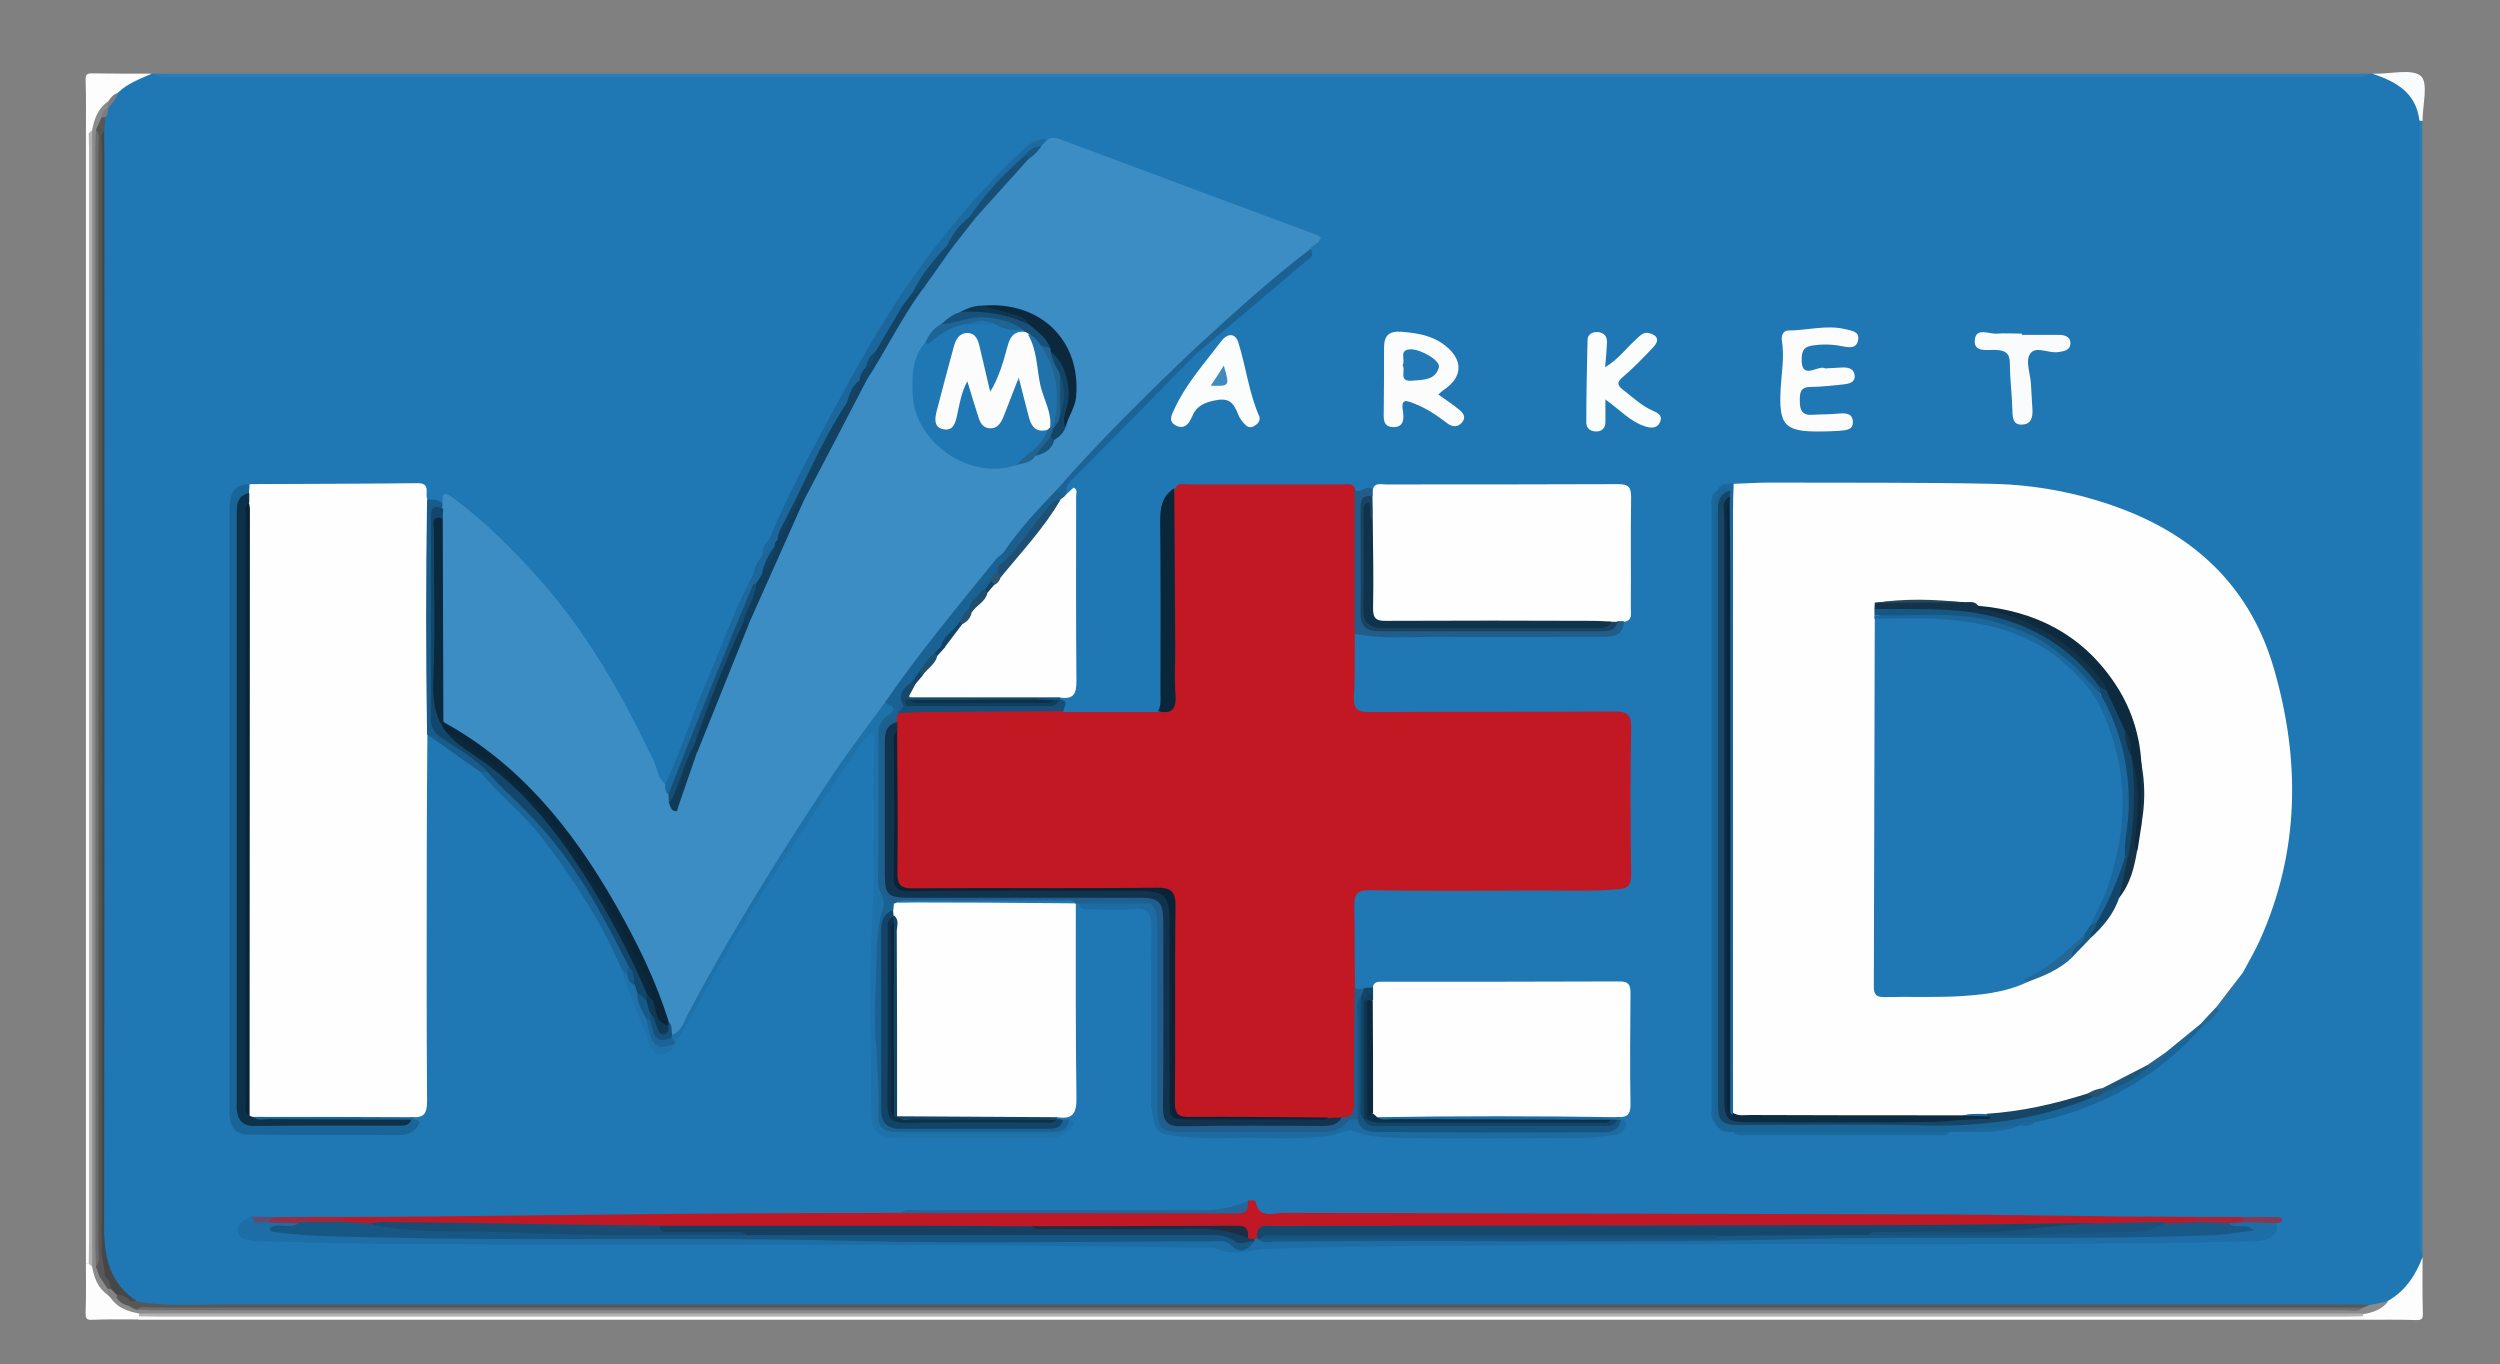 <?xml version="1.0" encoding="utf-8"?>
<!-- Generator: Adobe Illustrator 24.1.2, SVG Export Plug-In . SVG Version: 6.00 Build 0)  -->
<svg version="1.1" id="Layer_1" xmlns="http://www.w3.org/2000/svg" xmlns:xlink="http://www.w3.org/1999/xlink" x="0px" y="0px"
	 viewBox="0 0 797.3 435.1" style="enable-background:new 0 0 797.3 435.1;" xml:space="preserve">
<rect x="0" y="0" width="797.3" height="435.1" fill="#808080" stroke="none"/>
<style type="text/css">
	.st0{fill:#1F77B3;}
	.st1{fill:#FBFBFB;}
	.st2{fill:#2A7EB7;}
	.st3{fill:#FDFDFD;}
	.st4{fill:#F9FBFC;}
	.st5{fill:#FEFEFE;}
	.st6{fill:#C11824;}
	.st7{fill:#3D8DC5;}
	.st8{fill:#C01824;}
	.st9{fill:#1D6EA6;}
	.st10{fill:#8B8B8B;}
	.st11{fill:#575757;}
	.st12{fill:#1A6598;}
	.st13{fill:#1F71A9;}
	.st14{fill:#1C6BA3;}
	.st15{fill:#FCFCFD;}
	.st16{fill:#225E8D;}
	.st17{fill:#FBFCFC;}
	.st18{fill:#1A6294;}
	.st19{fill:#474747;}
	.st20{fill:#0A2639;}
	.st21{fill:#FAFBFC;}
	.st22{fill:#215D8B;}
	.st23{fill:#124467;}
	.st24{fill:#1B669A;}
	.st25{fill:#1B689D;}
	.st26{fill:#165580;}
	.st27{fill:#1A6497;}
	.st28{fill:#1C6AA0;}
	.st29{fill:#1B699E;}
	.st30{fill:#1C6497;}
	.st31{fill:#23669B;}
	.st32{fill:#195C8B;}
	.st33{fill:#165079;}
	.st34{fill:#1B6293;}
	.st35{fill:#BA1B29;}
	.st36{fill:#B81C2B;}
	.st37{fill:#AB2335;}
	.st38{fill:#863854;}
	.st39{fill:#2775AB;}
	.st40{fill:#942F47;}
	.st41{fill:#5E4C73;}
	.st42{fill:#236899;}
	.st43{fill:#7E7E7E;}
	.st44{fill:#B2B2B2;}
	.st45{fill:#838383;}
	.st46{fill:#174565;}
	.st47{fill:#0C2C43;}
	.st48{fill:#0D2A3E;}
	.st49{fill:#123349;}
	.st50{fill:#165682;}
	.st51{fill:#143349;}
	.st52{fill:#12476B;}
	.st53{fill:#236897;}
	.st54{fill:#294559;}
	.st55{fill:#1E577D;}
	.st56{fill:#195984;}
	.st57{fill:#265373;}
	.st58{fill:#27648F;}
	.st59{fill:#11334D;}
	.st60{fill:#092436;}
	.st61{fill:#0B293D;}
	.st62{fill:#12466A;}
	.st63{fill:#0A2537;}
	.st64{fill:#0B283D;}
	.st65{fill:#124161;}
	.st66{fill:#154F78;}
	.st67{fill:#103956;}
	.st68{fill:#113D5C;}
	.st69{fill:#134465;}
	.st70{fill:#175078;}
	.st71{fill:#1A5F8E;}
	.st72{fill:#1D6597;}
	.st73{fill:#174F77;}
	.st74{fill:#124466;}
	.st75{fill:#113A57;}
	.st76{fill:#144A6F;}
	.st77{fill:#0F3651;}
	.st78{fill:#164C71;}
	.st79{fill:#216391;}
	.st80{fill:#16517A;}
	.st81{fill:#18537C;}
	.st82{fill:#195782;}
	.st83{fill:#0D3149;}
	.st84{fill:#0E334B;}
	.st85{fill:#194360;}
	.st86{fill:#0D3049;}
	.st87{fill:#0B2A40;}
	.st88{fill:#143F5C;}
	.st89{fill:#14486D;}
	.st90{fill:#164061;}
	.st91{fill:#184C73;}
	.st92{fill:#19527D;}
	.st93{fill:#1D2D44;}
	.st94{fill:#1D5073;}
	.st95{fill:#164A6D;}
	.st96{fill:#204E6D;}
	.st97{fill:#205070;}
	.st98{fill:#235171;}
	.st99{fill:#2B5673;}
	.st100{fill:#124366;}
	.st101{fill:#114264;}
	.st102{fill:#175784;}
	.st103{fill:#195987;}
	.st104{fill:#6E6E6E;}
	.st105{fill:#555759;}
	.st106{fill:#2379B5;}
	.st107{fill:#3F8ABE;}
	.st108{fill:#0A263A;}
	.st109{fill:#175986;}
	.st110{fill:#103F5E;}
	.st111{fill:#0E3651;}
	.st112{fill:#0D314A;}
	.st113{fill:#1B689E;}
	.st114{fill:#13486C;}
	.st115{fill:#2172AA;}
	.st116{fill:#0F3A57;}
	.st117{fill:#0A273B;}
</style>
<g>
	<path class="st0" d="M772.6,399.9c0,0.3,0,0.7,0,1c-0.8,7.3-4.6,12.3-11.4,15.2c-2.3,0.6-4.5,1.3-6.9,1.2c-233.4,0-466.8,0-700.2,0
		c-3.7,0-7.3-0.4-10.8-1.5c-8.4-4.5-11.5-11.6-11.5-21C32,277.5,32,160.1,32,42.8c0-1.5,0-2.9,0.3-4.4c0.3-1.3,0.8-2.5,1.3-3.7
		c0.9-2,2.1-3.8,3.3-5.7c2.9-3.7,7.1-4.9,11.5-5.5c0.3,0,0.7,0,1,0c1.7,1,3.6,0.5,5.4,0.5c231.8,0,463.7,0,695.5,0
		c1.8,0,3.7,0.5,5.4-0.5c0.3,0,0.7,0,1,0c3.2,1,6.7,0.8,9.6,3.3c4.2,3.6,6.4,7.8,5.9,13.4c0,118,0,235.9,0,353.9
		C772.1,396,771.6,398,772.6,399.9z"/>
	<path class="st1" d="M753.6,420.9c-236.4,0-472.8,0-709.3,0c-0.3-0.7-0.1-1.3,0.6-1.7c2-1,4.2-0.7,6.4-0.7c231.8,0,463.5,0,695.3,0
		c2.1,0,4.3-0.3,6.4,0.7C753.7,419.6,753.9,420.2,753.6,420.9z"/>
	<path class="st2" d="M755.6,23.5c-1.5,1.6-3.4,1-5.2,1c-232,0-463.9,0-695.9,0c-1.7,0-3.7,0.7-5.2-1
		C284.8,23.5,520.2,23.5,755.6,23.5z"/>
	<path class="st2" d="M772.6,399.9c-1.4-1.1-1-2.7-1-4.2c0-119.1,0-238.3,0-357.4c0.4-0.4,0.7-0.3,0.9,0.1
		C772.6,159,772.6,279.4,772.6,399.9z"/>
	<path class="st1" d="M27.4,402.9c0-120.2,0-240.3,0-360.5c0.7-0.3,1.3-0.1,1.7,0.6c1,2,0.7,4.2,0.7,6.4c0,115.5,0,231,0,346.5
		c0,2.1,0.3,4.3-0.7,6.4C28.7,403,28.1,403.2,27.4,402.9z"/>
	<path class="st3" d="M753.6,420.9c0-0.4,0-0.7,0-1.1c-0.3-0.4-0.2-0.8,0.1-1.3c2.4-1.7,5.6-1.9,8-3.7c5.5-3.2,8.7-8.1,10.9-13.9
		c0,6-0.1,12,0.1,18c0,1.7-0.3,2.1-2.1,2.1C765,420.8,759.3,420.9,753.6,420.9z"/>
	<path class="st3" d="M28.3,42.5c-0.3,0-0.6,0-0.9,0c0-5.7,0.1-11.3-0.1-17c0-1.7,0.3-2.1,2.1-2.1c6.3,0.1,12.7,0.1,19,0.1
		c-3.8,1.7-7.8,3.1-10.8,6.1c-1.1,1.1-2,2.3-3,3.5c-2.1,2.5-3.3,5.4-4.5,8.3C29.6,42,29.1,42.4,28.3,42.5z"/>
	<path class="st3" d="M27.4,402.9c0.3,0,0.6,0,0.9,0c0.8,0.1,1.3,0.5,1.7,1.1c1.3,2.9,2.3,5.8,4.7,8c0.5,0.5,0.9,0.9,1.4,1.4
		c2.2,2.7,5.5,3.4,8.3,5.1c0.3,0.4,0.3,0.8,0,1.2c0,0.4,0,0.7,0,1.1c-5,0-10-0.1-15,0.1c-1.7,0.1-2.1-0.3-2.1-2.1
		C27.5,413.6,27.4,408.3,27.4,402.9z"/>
	<path class="st4" d="M772.6,38.5l-0.5,0.1c0,0-0.5-0.2-0.5-0.2c-1.1-8.9-7.5-12.4-15-14.9c0.3,0,0.7,0,1,0c5,0.1,11.7-1.7,14.5,0.8
		C774.5,26.5,772.6,33.6,772.6,38.5z"/>
	<path class="st5" d="M552.9,154.3c3.8-0.1,7.6-0.4,11.4-0.4c23.6,0.1,47.2-0.1,70.9,0.4c14.9,0.3,29.4,3.2,43.3,8.7
		c23.4,9.3,39.5,25.7,46.6,49.9c8.6,29.4,8.4,58.7-4.5,87.2c-1.5,3.3-3.4,6.5-5.1,9.7c-2,4.4-5,8-8.1,11.7c-1.6,2.3-3.8,3.9-5.6,5.9
		c-3.6,3.1-6.9,6.6-10.9,9.3c-2.1,1.3-4.2,2.8-6.3,4.2c-4.5,2.6-9,5.4-13.9,7.1c-1.9,0.8-3.8,1.4-5.6,2.3
		c-10.2,3.6-20.7,6.1-31.6,6.1c-2.9,0-5.9-0.1-8.7,0.8c-22.3,0.4-44.6,0.1-66.8,0.2c-2.2,0-4.4-0.2-5.8-2.3
		c-1.1-2.2-0.8-4.5-0.8-6.9c0-62.1,0-124.2,0-186.3C551.4,159.3,550.9,156.5,552.9,154.3z"/>
	<path class="st6" d="M432.1,202.2c-0.1,6.6,0.1,13.3-0.3,19.9c-0.2,4,1,5,5,5c25.9-0.2,51.9,0,77.8-0.2c4.2,0,5.7,0.7,5.6,5.4
		c-0.3,15.4-0.2,30.9,0,46.4c0,3.1-0.4,4.6-4.1,4.9c-9.6,0.8-19.3,0.3-28.9,0.4c-16.8,0.1-33.6,0.2-50.4-0.1c-3.8,0-4.9,1.1-4.9,4.8
		c0.2,8.8,0.1,17.6,0.2,26.4c0.9,1.6,1.3,3.3,1.3,5.2c0,10.4,0,20.7,0,31.1c0,3.4-0.9,5.9-4.9,6c-1.6,0.1-3.3,0.1-4.9,0.1
		c-14.1-0.1-28.3,0-42.4,0c-6.7,0-7.5-0.8-7.5-7.5c-0.1-19.1,0-38.2,0-57.4c0-8,0-8-8.3-8c-24.1,0-48.2,0-72.4,0
		c-7.6,0-8.2-0.6-8.2-8.3c0-14,0-27.9,0-41.9c0-1.3,0-2.6,0.1-3.8c0-0.6,0.1-1.3,0.3-1.9c0.3-1,0.8-1.8,1.8-2.2
		c4.2-1.1,8.6-0.5,12.8-0.5c11.1-0.1,22.2,0,33.3,0c2.1,0,4.3-0.3,6.3,1.1c10,0,20.1,0,30.1,0c4-1.4,4.1-4.7,4.1-8.1
		c0-17.4,0-34.8,0-52.2c0-3.6,0.1-7.3,1.1-10.8c0.8-2.2,2.7-1.5,4.2-1.5c16.4,0,32.8,0,49.2,0c1.7,0,3.9-0.7,4.1,2.1
		c1.1,1.8,1.3,3.7,1.3,5.7c0,11.5,0,22.9,0,34.4C433.4,198.5,433.1,200.5,432.1,202.2z"/>
	<path class="st7" d="M334.1,44.5c1.2-0.7,2.3-0.7,3.7-0.2c27.3,10.2,54.6,20.4,81.8,30.5c0.6,0.2,1.1,0.6,1.6,0.9
		c-0.3,2.1-2.5,2.2-3.3,3.6c-1.4,3.9-5.2,5.4-8.1,7.8c-9.7,8-18.8,16.6-28.4,24.7c-13.3,13.5-27,26.6-40,40.4
		c-1.4,1.5-2.4,3.1-3.8,4.6c-5.8,6.5-11.7,13-17.1,20c-11.7,13.6-22.9,27.6-33.4,42.1c-1.5,2-2.9,4.1-4.5,5.9
		c-20,27.3-38.5,55.6-55.1,85.1c-3.3,5.9-6.3,12-10,17.8c-0.8,1.2-1.1,3.5-3.6,2.5c-1.1-1-1.1-2.7-1.9-3.9
		c-7.4-21.9-18.2-42.1-32.2-60.4c-9.8-12.8-21-24-35-32.2c-2.1-1.3-4.4-2.5-4.9-5.3c-0.5-20.7-0.1-41.4-0.2-62.1
		c0.1-1.2,0-2.4,0.2-3.7c0.2-0.9,0.5-1.7,1.2-2.4c0.2-1.6-0.2-3.9,2.7-1.9c10.8,7.8,20.1,17.3,28.9,27.2c15,17,26,36.6,35.7,57
		c1.2,2.5,1.4,5.5,3.6,7.5c1,0.7,1.4,1.8,1.7,2.8c0.3,0.8,0.4,1.6,0.7,2.3c2.8-1.9,2.5-5.3,3.8-7.8c1.3-2.5,1.8-5.3,2.9-7.9
		c5.1-13.3,10.4-26.5,15.7-39.7c6-13.6,12-27.1,18.1-40.7c6.4-12.8,12.9-25.5,20-38c5.8-9.8,10.8-20.2,17.9-29.2
		c3.1-4.3,6.2-8.6,9.2-13c2.7-3.4,5.4-6.7,8.1-10.2c5.4-6.4,10.7-12.9,16.8-18.7c1.4-1.3,2.8-2.7,4.2-4
		C332.2,45.4,333.3,45.2,334.1,44.5z"/>
	<path class="st5" d="M79.6,154.4c17.8-0.1,35.7-0.1,53.5-0.3c4.5-0.1,2.3,3.4,3.2,5.2c1.6,1.8,1.4,4,1.4,6.1c0,20.9,0,41.8,0,62.6
		c0,2.1,0.3,4.4-1.4,6.1c-0.1,13.1-0.2,26.2-0.2,39.3c0,25.9-0.1,51.8,0.1,77.7c0,3.7-0.8,5.6-4.8,5.1c-0.8,0.7-1.7,1-2.7,1
		c-16,0-32.1,0.6-48.1-0.3c-0.6-0.2-1.2-0.6-1.6-1.1c-1.5-2.6-0.9-5.5-0.9-8.3c0-62.1,0-124.2,0-186.2c0-1.3,0-2.5,0.1-3.8
		C78.1,156.3,78.5,155.2,79.6,154.4z"/>
	<path class="st5" d="M343.1,288.1c0,20.6-0.1,41.2,0.2,61.9c0.1,4.8-1,7.1-6,6.3c-1.5,1.3-3.4,1.1-5.2,1.1c-13.5,0-27.1,0-40.6,0
		c-1.8,0-3.7,0.1-5.2-1.1c-2-2.1-1.5-4.6-1.5-7.1c-0.1-16.6,0-33.1,0-49.7c0-2.1,0.1-4.3-0.3-6.4c-0.3-0.9-0.5-1.9-0.4-2.9
		c0.1-1,0.4-1.9,1.2-2.6c0.5-0.4,1.1-0.6,1.8-0.8c17.4-0.5,34.7-0.1,52.1-0.2c1.2,0,2.3,0.1,3.4,0.7
		C342.7,287.7,342.9,287.9,343.1,288.1z"/>
	<path class="st5" d="M437.8,156.2c0.6-2.4,2.5-1.7,4.1-1.7c24.7,0,49.5,0,74.2-0.1c3.4,0,4.1,1.1,4.1,4.3
		c-0.2,11.8,0,23.6-0.1,35.4c0,1.7,0.6,3.8-2.2,4.2c-0.7,0.6-1.5,1.1-2.4,1.2c-0.9,0.2-1.9,0.2-2.8,0.2c-22.6,0-45.2,0-67.8,0
		c-7.7,0-8.3-0.7-8.3-8.2c0-8.1,0-16.3,0-24.4c0.1-2.8,0-5.6,0.2-8.3C436.8,157.8,437.1,156.9,437.8,156.2z"/>
	<path class="st5" d="M437.8,315c0.3-2.1,1.9-1.9,3.4-1.9c25.1,0,50.2,0,75.2-0.1c2.9,0,3.6,0.9,3.6,3.7c-0.1,11.8-0.2,23.6,0,35.4
		c0.1,3.4-1.2,4.4-4.2,4.1c-1.2,1.1-2.8,1.1-4.3,1.1c-23.5,0-46.9,0.1-70.4,0c-0.7,0-1.3-0.1-2-0.3c-1-0.3-1.7-0.9-2.2-1.9
		c-1.3-8.8-0.3-17.7-0.6-26.6c-0.1-2.8,0-5.6,0-8.4c0-0.9,0-1.8,0.1-2.7C436.8,316.5,437.3,315.8,437.8,315z"/>
	<path class="st8" d="M133.3,388c28.2-0.3,56.4-0.6,84.7-0.9c23.1-0.2,46.1-0.2,69.2-0.3c1.8-0.7,3.6-0.4,5.4-0.4
		c31.7,0,63.5,0,95.2,0c3.8,0,7.7,0.2,10.2-3.5c0.8,0,2.3-0.1,2.4,0.1c1,5.9,5.6,3.8,8.9,3.8c69.9,0.2,139.7,0.3,209.6,0.5
		c20,0.1,39.9,0.5,59.9,0.7c3,0.9,6.2,0.2,9.2,0.4c1.1,0.1,2.5,0.1,1.4,1.9c-6.9,2.1-13.9,0.6-20.8,1c-10.5-0.1-21-0.2-31.4,0.1
		c-76.2,2.2-152.4,0.4-228.5,1c-2.4,0-5.1-0.8-6.7,2.1c-0.5,0.5-1,0.8-1.6,1c-1,0.2-1.9,0-2.7-0.7c-1.3-2.9-4-2.5-6.4-2.5
		c-20.7,0-41.5-0.1-62.2,0c-39.5,0.1-79,0-118.5,0c-28.1,0.3-56.1-1.6-84.2-1.1c-1.5,0-3,0-4.4-0.8c-1.4-1.9,0.1-2,1.4-2.1
		C126.6,388.2,130,389,133.3,388z"/>
	<path class="st5" d="M340.2,157.5c0.7-0.7,1.5-1.3,2.2-2c1.5,0.7,0.7,2,0.8,3c0,19.6-0.1,39.1,0.1,58.7c0,4.1-0.9,5.8-5,5.3
		c-2.2,1.7-4.8,0.9-7.3,1.1c-12.1,0-24.1,0.1-36.2-0.1c-2.8,0-6.2,0.1-4.6-4.6c0.7-1.4,1.7-2.7,2.8-3.9c1.8-2.1,3.7-4,5.1-6.3
		c0.7-1.1,1.6-2.1,2.4-3.2c1.7-2.5,3.7-4.6,5.6-6.9c1.2-1.2,2.2-2.7,3.1-4.2c1.3-2.1,3.4-3.6,4.8-5.7c0.7-1.1,1.6-2.1,2.5-3
		c0.8-0.8,1.5-1.6,2.1-2.5c5.9-8.1,12.8-15.3,18.3-23.8c0.4-0.5,0.9-1,1.4-1.4C338.9,157.7,339.5,157.4,340.2,157.5z"/>
	<path class="st9" d="M400,395.2c0.3-0.1,0.7-0.2,1-0.3c0.3-0.1,0.6-0.1,0.9-0.2c1.5-0.3,3-0.2,4.5-0.2c2.5,0,5,0,7.5,0
		c88.6,0.8,177.1-1.2,265.7-1.2c10.2,0,20.5-0.6,30.8-1.3c0.3,0,1.2,0.6,0.9-0.5c-0.1-0.3-0.6-0.7-0.8-1.2c1.3-2,3.4-1.1,5.1-1.4
		c3.3,0.4,6.9-1,10,1.1c1.4,2.1,0.3,3.4-1.3,4.5c-1.9,1.3-4,1.4-6.2,1.4c-76,1.7-152,0.3-228,1.2c-28.7,0.3-57.5,0.1-86.2,1.2
		c-5.7,0.2-11.2,2.6-16.7-0.4c-0.3-0.1-0.7,0-1,0c-88.5-1.3-177-0.8-265.4-1.2c-12.7-0.1-25.5-0.7-38.3-0.8c-0.2,0-0.3,0-0.5,0
		c-2.3-0.6-5.6-0.2-6.2-3.1c-0.6-3.1,2.6-3.8,4.7-4.9c1.8,1.6,4,0.7,6,1c3,0.5,6.4-1.2,9.1,1.3c-0.5,1.4-1.6,1.5-2.8,1.5
		c48.3,2.7,96.8,0.9,145.1,1.8c49.4,1,98.7,0.7,148.1,0.9c2.7,0,5.3-0.1,7.7,1.5c1.6,1.1,3.2,0.7,4.8,0.1
		C398.9,395.9,399.5,395.6,400,395.2z"/>
	<path class="st10" d="M44.3,418.9c-3.6-0.7-6.9-1.8-9-5c0.5-0.6,1.2-0.7,2-0.5c1.8,0.8,3.3,2,5.2,2.6c1,0.5,2.1,0.5,3.3,0.6
		c2,0.4,4,0.4,6,0.4c232.6,0,465.2,0,697.8,0c0.8,0,1.7,0,2.5,0c1.2-0.2,2.5-0.3,3.6-0.8c2-0.4,4-0.8,6-1.2c-2,2.6-4.9,3.6-8,4.1
		c-1.7,0.9-3.6,0.4-5.4,0.4c-232.8,0-465.7,0-698.5,0C47.9,419.4,46.1,419.8,44.3,418.9z"/>
	<path class="st11" d="M43.4,417.7c-0.7-0.3-1.3-0.7-2-1c-0.6-0.7-0.6-1.3,0-2c0.8-0.4,1.5-0.3,2.1,0.3c9.7,1.8,19.5,1,29.3,1
		c224.3,0,448.6,0,672.9,0c3.3,0,6.7,0.1,10,0.1c-0.7,0.3-1.3,0.6-2,0.9c-2.1,0.9-4.3,0.4-6.4,0.4c-232.5,0-465,0-697.4,0
		C47.7,417.4,45.5,417.1,43.4,417.7z"/>
	<path class="st12" d="M79.6,154.4c-0.1,1-0.1,1.9-0.2,2.9c-2,2.2-2.6,4.9-2.6,7.8c0,62,0,124,0,186.1c0,5.7,0.7,6.4,6.2,6.4
		c14.1,0.1,28.3,0,42.4,0c1.7,0,3.3,0,4.9-0.5c0.3-0.1,0.6-0.1,0.9-0.2c1.8,0.2,3.7,0.4,1.6,2.8c-1.4,1.6-3.1,2.3-5.2,2.3
		c-16-0.1-32,0-47.9-0.1c-4.7,0-6.5-2.2-6.5-7.4c0-20,0-39.9,0-59.9c0-44.1,0-88.2,0-132.3C73.3,158,74.1,154.4,79.6,154.4z"/>
	<path class="st13" d="M214.3,330c3.2-1.1,3.9-4.4,5.2-6.8c13.6-25.7,29-50.3,45-74.5c5.5-8.4,11.7-16.3,17.5-24.4
		c3.8,0.7,4.6,2,2.3,4.5c-2.6,2.8-2.9,5.8-2.9,9.2c0,13.5,0,27,0,40.4c0,2.7-0.1,5.3,1,7.8c0.4,0.9,0.6,1.9,0.4,2.9
		c-2.6,12.9-2.8,26-2.3,39.1c0.4,9,1,17.9,0.9,26.9c0,3.1,1.6,4.5,4.6,4.5c16.3,0,32.6,0,48.9,0c2.3,0,4.2-1,5.8-2.5
		c1.5,0.1,2.4,0.7,1.2,2.1c-1.9,2.5-4.4,3.8-7.7,3.8c-16-0.1-32,0-47.9-0.1c-6.5,0-8.4-2.1-8.4-8.4c0-19.8-0.9-39.6,0.2-59.4
		c1.1-19.8,0.2-39.5,0.7-59.3c0-0.6-0.1-1.2-0.3-2.4c-4.2,3.1-6.3,7.3-8.8,11c-14.7,21.5-29,43.2-41.7,65.9
		c-4.3,7.6-7.9,15.6-13.1,22.6c-0.2-0.1-0.4-0.2-0.5-0.3c-0.4-0.5-0.7-1-0.9-1.7C213.8,330.6,214,330.2,214.3,330z"/>
	<path class="st12" d="M690.6,335.7c3.6-2.9,7.2-5.9,10.8-8.8c0.5-0.4,0.9-0.3,1.3,0.1c-14.4,16.5-32.6,26.5-53.9,31
		c-1.5,1.2-3.5-0.2-5,1l0,0c-6.6,1.7-13.3,1.1-20,2c-0.7,0-1.3,0-2,0c-0.3,0.1-0.6,0.4-0.9,0.4c-22.4,0.1-44.8,0.1-67.1,0
		c-0.3,0-0.6-0.3-0.9-0.4c-2.6,0.3-4.8-0.4-6-3c-0.9-1.7-0.5-3.6-0.5-5.4c0-63.1,0-126.1,0-189.2c0-2.5-0.3-5,1.5-7.1l0,0
		c3.5-2,3.8-2,3.9,0.9c-2,2.4-2.5,5.3-2.5,8.4c0,61.4,0,122.7,0,184.1c0,7.3,0.7,8,8,8c22.6,0,45.2,0.1,67.9,0
		c14.1-0.1,27.7-3,40.8-8c1.8-0.6,3.6-1.1,5.2-2.1c5.2-1.7,9.6-4.7,14.2-7.6C687,338.4,689.3,337.7,690.6,335.7z"/>
	<path class="st14" d="M516.8,357.1c1.1,0.1,2.1,0.4,1.8,1.7c-0.4,1.8-1.7,2.9-3.5,3.1c-3.4,0.4-6.9,1-10.3,1
		c-19.6,0.1-39.2,0.2-58.8,0c-4.7-0.1-9.5-0.3-14-2.1c-2.6-1-5.2,1.1-7.9,1.4c-10,1.4-19.9,0.5-29.8,0.7c-7.1,0.2-14.2,0.2-21.3-0.9
		c-2.9-0.5-4.4-1.5-5-4.5c-0.5-2.3-0.9-4.5-0.9-6.9c0-18.3-0.1-36.5,0.1-54.8c0.1-4.4-0.9-6.4-5.7-5.9c-4.4,0.4-9,0.1-13.5,0.1
		c-1.6,0-3.5,0.5-3.9-1.9c0.2-0.2,0.5-0.4,0.7-0.7c7.5-1.3,15-1.2,22.5,0c3.2,2,3.2,5.2,3.2,8.4c0,18.5,0,36.9,0,55.4
		c0,7.6,0.7,8.3,8.2,8.4c13.1,0,26.3,0,39.4,0c3.7,0,7.3,0.2,10.4-2.4c1.2-1,2.9-0.7,4.3-0.6c2.8,2.3,6.1,3.1,9.7,3.1
		c21.8-0.1,43.6-0.1,65.3,0C511.2,359.6,514.2,359,516.8,357.1z"/>
	<path class="st15" d="M458.7,125.8c2.3,1.7,4.6,3.1,6.6,4.8c1.4,1.1,2.4,2.5,0.9,4.2c-1.3,1.5-3,1.4-4.5,0.3
		c-3.3-2.5-6.7-4.9-10.7-6.4c-2.2-0.9-4.3-1.8-3.6,2.2c0.4,2.6,0.4,5.5-3.3,5.3c-3.2-0.2-2.8-2.9-2.8-5.3c0.1-6.7,0.1-13.3,0.1-20
		c0-3.8,1.5-5.4,5.5-5.1c4.9,0.4,9.6,1.1,13.6,4.1c6.3,4.7,6.2,10.4-0.3,14.6C459.7,124.9,459.3,125.3,458.7,125.8z"/>
	<path class="st16" d="M433,357c-1,0.1-2.5-0.2-2.9,0.3c-3.7,4.9-8.9,3.6-13.7,3.7c-12.6,0.1-25.2,0-37.8,0c-8.8,0-9.5-0.7-9.5-9.7
		c0-18.7,0-37.5,0-56.2c0-2.6-0.3-4.9-2-6.9c-7.7-0.9-15.3-0.8-23,0c0,0,0,0,0,0c0,0-0.5,0-0.5,0s-0.5,0-0.5,0c0,0-0.1-0.1-0.1-0.1
		c-4.9-1-9.9-0.4-14.9-0.4c-14,0-27.9-0.3-41.9,0.1c-0.4,0.1-0.7,0.3-1.1,0.4c-3.3-0.5-4.4-3.1-4.4-5.8c-0.2-16.1-0.2-32.2,0-48.3
		c0-2.8,0.8-6.4,5.3-4.9c0,0.3,0,0.7,0.1,1c-2.2,2.4-2.6,5.2-2.6,8.3c0.1,13,0,26,0,38.9c0,6.6,0.6,7.2,7.1,7.2
		c22.5,0,44.9,0,67.4,0c1.8,0,3.7,0,5.5,0c6.4,0.2,8.7,2.3,8.8,8.8c0.1,18.6,0,37.3,0.1,55.9c0,1.7,0,3.3,0.1,5
		c0.1,2,1.1,3.1,3.1,3.1c16.3,0.1,32.6,0.2,48.9-0.1c1.2,0,2.2-0.7,3.3-1c3.2,0.2,4.1-1.4,4-4.5c-0.1-12.3,0.1-24.5,0.2-36.8
		c1,0.7,2,0.5,3,0.1c1,1.5,0.1,2.9-0.4,4.3c-0.8,10.3-0.1,20.7-0.3,31C434.3,352.7,434.9,355.1,433,357z"/>
	<path class="st15" d="M582.1,117.5c2.1-0.1,3.7-0.2,5.4-0.3c2-0.1,3.9,0.4,4,2.7c0.1,2.1-1.8,2.5-3.6,2.7c-3.5,0.3-7,0.8-10.4,0.8
		c-3.6,0-3.5,2.2-3.5,4.6c0,2.7,0.7,4.5,3.9,4.3c2.8-0.2,5.7-0.1,8.5-0.4c2.2-0.2,4.4-0.1,4.5,2.5c0.2,2.8-2.3,2.8-4.3,3
		c-1.8,0.1-3.7,0.2-5.5,0.2c-12,0.2-13.9-1.8-13.2-13.9c0.3-5,1.2-9.9,0.4-14.9c-0.3-1.6,0.3-3.4,2-3.4c6.1,0,12.2-1.9,18.3-0.4
		c1.8,0.5,4.5,0.6,4,3.4c-0.5,3-3.1,2.4-5.2,2c-3.1-0.6-6.2-0.7-9.4-0.2c-2.4,0.4-3.2,1.2-3.4,3.8
		C574.2,121.9,580,116.1,582.1,117.5z"/>
	<path class="st17" d="M512,127.4c0,2.9,0,5.1,0,7.2c0,1.7-0.9,2.9-2.7,3c-1.9,0.1-3.4-0.9-3.4-2.8c0-8.8,0.2-17.6,0.4-26.4
		c0-1.7,1.5-2.6,3.2-2.5c1.9,0.1,3.1,1.3,3,3.3c-0.1,2.5-0.3,5-0.6,7.9c4.1-2.4,6.6-5.9,9.7-8.7c1.2-1.1,2.4-2.6,4.2-2.2
		c3,0.7,3.5,2.5,1.4,4.6c-3.1,3.3-6.2,6.5-9.6,9.4c-1.9,1.6-2,2.6,0,4.1c3,2.3,5.8,5,9.3,6.6c1.5,0.7,3.4,1.4,2.6,3.5
		c-0.9,2.4-3.1,2.2-5.1,1.5C519.9,134.4,516.6,130.7,512,127.4z"/>
	<path class="st18" d="M286.1,229.2c-3.9-0.2-4.9,2.5-4.9,5.5c-0.1,15.7-0.1,31.4-0.1,47.1c0,3,2.1,4.7,4,6.4
		c-0.1,0.7-0.1,1.3-0.2,2c-2,3-2.5,6.4-2.5,10c0.1,17.1,0,34.2,0.1,51.3c0,6,1.1,7.1,6.9,7.1c14.3,0.1,28.6,0,42.9,0
		c2.3,0,4.7-0.1,6.7-1.5c0.7,0,1.3,0,2,0c-0.4,3.2-2.6,3.9-5.4,3.9c-16.6,0-33.3,0-49.9,0c-3.7,0-5.8-1.5-5.6-5.3
		c0.6-13.1-1.8-26.2-0.9-39.3c0.6-9.1-0.4-18.4,2.6-27.4c0.8-2.4-1.8-4.8-1.8-7.6c0.2-15.5,0.1-30.9,0.1-46.4c0-2.8,0.5-5.2,3.1-6.9
		c3.6-2.3,0.9-3.1-1.1-3.9c10.9-15.9,23.3-30.7,35.4-45.7c0.7-0.9,1.7-1.5,2.6-2.3c0.9,0.7,0.9,1.6,0.8,2.6c-0.4,1.4-1.3,2.4-2,3.6
		c-0.6,0.9-1.4,1.7-2.1,2.5c-1.2,1.2-2.3,2.4-2.8,4c-1,2.2-3.3,3.4-4.3,5.6c-1,1.4-1.9,2.9-3.1,4.2c-1.6,2.8-4.4,4.6-5.9,7.5
		c-0.6,0.9-1.6,1.6-2.2,2.6c-1.4,2.1-3.1,3.9-4.6,5.8c-0.8,1.1-1.6,2.1-2.4,3.2c-2.2,2.1-3.2,4.6-2.8,7.7c-0.1,1.5-2,0.9-2.3,2.1
		C286.2,228.1,286.2,228.6,286.1,229.2z"/>
	<path class="st19" d="M43.5,414.9c-0.7,0-1.4,0-2.1,0c-1.8,0.3-3-1.2-4.5-1.6c-1.3-0.4-2.1-1.3-2.7-2.5c-0.7-1.8-1.8-3.5-2.3-5.5
		c-1.1-2.7-1-5.5-1-8.4c0-116,0-232,0.1-348.1c0-2.5-1.4-5.8,2.2-7.3c0,2.7,0.1,5.3,0.1,8c0,113.9,0.1,227.8-0.1,341.7
		C33.2,401,35,409.2,43.5,414.9z"/>
	<path class="st11" d="M33.3,41.6c-1.5,1.6-0.8,3.5-0.8,5.2c0,117.2,0,234.5-0.1,351.7c0,2.9,0.9,5.5,1.1,8.3
		c-0.8,0.6-1.6,0.6-2.4,0.1c-1.3-1.2-1.1-2.7-1.1-4.2c0.1-120,0-239.9,0-359.9c0.2-2.1,0.2-4.2,1.9-5.7c0.6-0.1,1.1,0,1.7,0.3
		C33.5,38.8,33.4,40.2,33.3,41.6z"/>
	<path class="st17" d="M401.7,133c0.2,1.4-0.6,2.2-1.6,2.8c-0.9,0.6-2,0.6-2.8-0.2c-0.8-0.8-1.6-1.7-2.1-2.7
		c-1.4-3.2-2.2-6.2-7.2-5.3c-3.9,0.7-6.4,1.8-7.9,5.4c-0.8,2-2.3,4-4.9,2.8c-2.9-1.4-1.5-3.5-0.6-5.5c3.7-8,9.6-14.5,14.9-21.5
		c1.7-2.3,4.3-2.9,5.4,0.3C397.4,117,398.3,125.4,401.7,133z"/>
	<path class="st20" d="M374.5,155.7c0.1,17,0.2,34.1,0.3,51.1c0,5-0.3,10,0.1,14.9c0.3,4.4-1.2,6.2-5.6,5.1c1.1-1.8,0.8-3.8,0.8-5.8
		c0-18.2,0.1-36.4-0.1-54.6C370,162.1,370.5,158.2,374.5,155.7z"/>
	<path class="st21" d="M644.8,106.8c4,0,8,0,11.9,0c1.8,0,3.6,0.6,3.6,2.6c0,2.3-1.9,2.6-3.9,2.9c-3.1,0.5-7.4-2.3-9.1,0.8
		c-1.3,2.2,0.2,6.1,0.4,9.2c0.2,2.8,0.3,5.6,0.5,8.4c0.1,2.3-0.4,4.6-3.2,4.7c-3,0.2-3.1-2-3.2-4.4c-0.1-5-0.8-9.9-0.8-14.9
		c0-3.5-1.4-4.4-4.7-4.5c-2.5-0.1-6.9,0.9-6.5-3.2c0.4-4.1,4.5-1.8,7-2c2.6-0.2,5.3,0,8,0C644.8,106.5,644.8,106.6,644.8,106.8z"/>
	<path class="st22" d="M437.8,156.2c0,0.7,0,1.3,0,2c-2.1,1.6-2.4,3.8-2.4,6.2c0,9.8-0.1,19.6,0,29.3c0,5.1,0.9,6,6.2,6
		c22.6,0,45.1,0,67.7,0c2.3,0,4.7,0.1,6.6-1.6c0.7,0,1.3,0,2,0c-0.1,4.8-3.6,5-7,5c-18,0-35.9,0.1-53.9,0c-8.3,0-16.7,0.7-25-1
		c0-15.3,0-30.6,0-45.9C434,157.8,435.8,154.1,437.8,156.2z"/>
	<path class="st23" d="M339,357.1c-0.6,2.8-2.9,2.9-5.1,2.9c-15.6,0-31.2,0-46.9,0c-4.2,0-6-2.2-6-6.2c0-19.1,0-38.2,0-57.3
		c0-3,1-5.2,3.8-6.3c0.1,0.6,0.1,1.3,0.2,1.9c-0.1,0.3-0.1,0.6-0.2,0.9c-0.8,3.9-0.4,7.9-0.5,11.9c0,15.6,0.1,31.2-0.1,46.8
		c0,4.1,1.3,5.5,5.5,5.4c15.4-0.2,30.9,0,46.3-0.1c0.3,0,0.6,0,0.9-0.1C337.8,356.9,338.4,357,339,357.1z"/>
	<path class="st24" d="M240.2,183.3c0.4-2.3,1.3-4.3,3-6c1-1.5,1.2-3.4,2-5c5.4-13,12-25.5,18.7-37.9c6.8-12.5,13.5-25.1,21.3-37
		c0.8-0.7,1.8-0.9,2.8-0.4c1.3,1.4,0,2.5-0.7,3.5c-2.5,3.9-4.7,8-7.1,11.9c-1.3,1.5-2.4,3.1-3.2,4.9c-0.7,1.3-1.4,2.6-2,4
		c-0.2,0.4-0.4,0.8-0.7,1.1c-1.5,2-2.4,4.3-3.5,6.6c-7.8,14.1-15,28.4-21.6,43c-0.3,0.9-0.8,1.7-1.2,2.6c-1.5,2.8-3,5.7-4,8.8
		c-0.6,1.3-1.3,2.6-2.7,3.3c-0.5,0-1-0.1-1.3-0.5C239.7,185.1,239.5,184.1,240.2,183.3z"/>
	<path class="st25" d="M551.7,156.5c-1.2-2.1-2.6,0.3-3.9-0.2c1-2.4,3.1-2,5.1-2c-0.1,2.7-0.2,5.3-0.2,8c0,64.2,0,128.5,0,192.7
		c-0.1,0.3-0.1,0.9-0.2,0.9c-1.2-0.1-1.5-1-1.8-1.9c-0.4-1.8-0.3-3.6-0.3-5.5c0-62.2,0-124.5,0-186.7c0-0.9,0-1.9,0.2-2.8
		C550.9,158.1,551.3,157.3,551.7,156.5z"/>
	<path class="st26" d="M433,357c0-11.3,0-22.5,0-33.8c0-1.7-0.7-3.7,1-5.1c1.8,1.7,1.4,4,1.4,6.1c0.1,8.7,0,17.4,0,26.2
		c0,2-0.3,4,0.9,5.8c1,1.3,2.5,1.5,4,1.5c24.3,0,48.5,0.2,72.8-0.1c0.7,0,1.3-0.2,2-0.4c0.3-0.1,0.6-0.1,0.9-0.2
		c0.3,0.1,0.6,0.1,0.9,0.2c-0.6,3.5-3.3,3.9-6,3.9c-23.6,0.1-47.2,0.1-70.8-0.1C437.3,360.9,433.8,361.1,433,357z"/>
	<path class="st25" d="M547.9,156.3c-0.9,2.7-1,5.5-1,8.3c0,64.5,0,128.9,0,193.4c-1.6-1.5-1-3.4-1-5.2c0-63.5,0-126.9,0-190.4
		C545.9,160.3,545.1,157.7,547.9,156.3z"/>
	<path class="st27" d="M198.2,309.1c-6.3-15.1-15.2-28.5-25-41.5c-5.9-7.9-13.8-13.8-20-21.4c0.6-0.6,1.3-0.7,2.1-0.5
		c14.6,11.9,26.4,26,35.8,42.3c3.7,6.5,7.1,13.2,9.8,20.1c0.3,1,0.2,2-0.4,2.9C198.4,312,199.1,309.6,198.2,309.1z"/>
	<path class="st28" d="M288,97.4c-1,0-1.9,0-2.9,0c11.7-18,25.2-34.4,40.7-49.2c2.4-2.3,4.8-4.1,8.3-3.7c-0.7,0.7-1.3,1.3-2,2
		c-1.7,1.1-3.3,2.2-4.7,3.6c-6.3,6.1-12.2,12.7-17.7,19.6c-2.5,2.9-4.9,5.9-7.1,9.1c-3.6,4.9-7.6,9.6-10.8,14.9
		C290.8,95.1,290.3,97.1,288,97.4z"/>
	<path class="st29" d="M240.2,183.3c0,1,0,2,0,3c1.2,1.4,0.4,2.8-0.2,4.2c-8.2,19.4-16.1,38.9-23.6,58.7c-0.6,1.7-1.2,3.5-3.3,4.1
		c-1.1-0.8-0.9-1.9-1-3c5-10.6,8.5-21.8,13.1-32.5C230.2,206.2,234.2,194.3,240.2,183.3z"/>
	<path class="st30" d="M340.2,157.5c-0.3,0.3-0.5,0.6-0.8,0.9c-2,0.6-2.1-0.9-2.4-2.2c13.8-15.8,28.8-30.5,44-45
		c0.6,0.1,1,0.5,1.1,1.1c-12.9,13.1-25.9,26.2-38.8,39.3C341.6,153.3,339.6,154.7,340.2,157.5z"/>
	<path class="st31" d="M398,383c0.1,2.3-0.1,4-3.3,4c-35.8-0.1-71.7-0.1-107.5-0.1c1.7-1.6,3.8-0.9,5.7-0.9
		c29.4-0.1,58.9-0.1,88.3,0C387.1,386.1,392.7,385.4,398,383z"/>
	<path class="st32" d="M155.2,246.2c-0.7,0-1.3,0-2,0c-5.7-4-11.3-8-17-12c-0.4-25-0.4-49.9,0-74.9c1.7-0.1,3.4,0,4.9,1
		c0,0.7,0,1.3-0.1,2c-2.1,0.7-2.5,2.4-2.5,4.3c0,20.7,0,41.5,0,62.2c0,2.6,1.1,4.3,3.2,5.7c3.7,2.6,7.6,4.7,11,7.7
		C154.1,243.3,155.8,244.1,155.2,246.2z"/>
	<path class="st33" d="M286.3,227.5c0.6-0.8,1.2-1.5,1.9-2.3c0.4-0.5,0.9-0.8,1.5-1c12.9-0.8,25.8-0.1,38.7-0.4c3-0.1,6,0.3,8.9-0.5
		c0.3-0.1,0.6-0.1,0.9-0.2c3.1,0.5,0.8,2.5,1,3.7c-15.5,0.1-31,0.2-46.5,0.3C290.5,227.2,288.4,227.4,286.3,227.5z"/>
	<path class="st34" d="M382,112.4c-0.4-0.4-0.7-0.7-1.1-1.1c12-11,24-22,37-31.9c1.8,2.4-0.8,3.3-1.8,4.2
		C404.9,93.3,393.4,102.8,382,112.4z"/>
	<path class="st14" d="M439.2,356.3c25.6-0.4,51.1-0.4,76.7,0c0,0.2,0,0.4,0,0.6c0,0-0.1,0.2-0.1,0.2c-0.9,0.5-1.8,0.8-2.8,0.8
		c-23.1,0.1-46.1,0-69.2,0C442.2,357.9,440,358.9,439.2,356.3z"/>
	<path class="st25" d="M552.8,361c23,0,46,0,68.9,0c-1.1,1.4-2.7,1-4.2,1c-20.2,0-40.4,0-60.6,0C555.6,362,554,362.4,552.8,361z"/>
	<path class="st13" d="M198.2,309.1c0.7,0.7,1.3,1.3,2,2c1.3,0.6,2,1.8,2.9,2.9c0.7,1,1.1,2,1.3,3.2c0.3,2.8,1.9,5.2,2.6,7.9
		c1.1,4.3,2.2,8.6,8.2,8.1c0,0,0,0,0,0c-2.2,3.9-6.7,4.2-8,0.1C204.6,325,200.5,317.3,198.2,309.1z"/>
	<path class="st12" d="M80.6,356.2c16.9,0,33.9,0,50.8,0.1c0,0.2,0,0.4,0,0.6c0,0-0.3,0.2-0.3,0.2c-1.7,1-3.5,0.9-5.3,0.9
		c-13.4,0-26.8,0.1-40.2-0.1C83.9,357.9,81.5,359,80.6,356.2z"/>
	<path class="st23" d="M286.1,356c17,0.1,34.1,0.2,51.1,0.3c-0.1,0.2-0.1,0.4-0.1,0.6c0,0-0.3,0.2-0.3,0.2
		c-16.9,0.5-33.8,0.8-50.7-0.1C286.2,356.7,286.2,356.3,286.1,356z"/>
	<path class="st23" d="M435,357c-1.6-1.5-1-3.4-1-5.2c0-11.3,0-22.5,0-33.8c0.4-1,0.7-1.9,1.1-2.9c0.9-0.1,1.8-0.1,2.8-0.2
		c0,0.7,0,1.4,0,2c-1.2,1.2-1.5,2.6-1.5,4.2c0,9.6,0,19.2,0,28.8c0,2.1,0.3,4.3-0.8,6.3C435.4,356.6,435.2,356.8,435,357z"/>
	<path class="st35" d="M133.3,388c-3.7,2.4-8.2-0.6-12,1.8c-0.7,1.1-1.9,1.3-3.1,1.5c-2.9,0-5.9,0.6-8.6-0.9
		c-0.8-0.7-0.9-1.5-0.2-2.3C117.3,388.1,125.3,388.1,133.3,388z"/>
	<path class="st36" d="M689.7,389.8c-3.4-2.3-7.6,0.6-11-1.8c7,0,14,0,21,0.1c1.1,0.7,1.9,1.4,0.5,2.5c-3,1.1-6.1,0.9-9.2,0.3
		C690.4,390.7,690,390.3,689.7,389.8z"/>
	<path class="st37" d="M700.7,389.8c-0.3-0.6-0.6-1.1-1-1.7c5,0,10,0,15,0c0.6,0.4,1.5,0.6,0.9,1.7c-1.6,0.1-3.2,0.2-4.8,0.3
		C707.3,392,704,392.3,700.7,389.8z"/>
	<path class="st38" d="M715.6,389.8c-0.3-0.6-0.6-1.1-0.9-1.7c3.9,0,7.8,0,11.8,0.1c0.7,0,1.9,0.2,1.1,1.4c-0.3,0.4-1.2,0.3-1.8,0.5
		C722.3,390,719,389.9,715.6,389.8z"/>
	<path class="st37" d="M109.3,388.1c0,0.6,0,1.1,0,1.7c-3.9,2.8-8.1,1.8-12.3,0.9c-1.1-1.8-1.1-1.8,2.2-2.6
		C102.7,388.1,106,388.1,109.3,388.1z"/>
	<path class="st39" d="M706.9,321.1c2.9-3.8,5.8-7.6,8.7-11.3c-1.1,5-4.1,8.9-7.9,12.3C707.3,321.9,707,321.6,706.9,321.1z"/>
	<path class="st40" d="M99.3,388.1c-1,0.6-2,1.1-2.9,1.7c-0.3,0.4-0.7,0.6-1.1,0.4c-3.3-0.1-6.5-0.2-9.8-0.3c-0.6-2,1.4-1,1.9-1.7
		C91.4,388.1,95.3,388.1,99.3,388.1z"/>
	<path class="st25" d="M623.8,361c6.6-1.6,13.3-1.3,20-2C637.3,361.7,630.5,360.9,623.8,361z"/>
	<path class="st41" d="M87.4,388.1c-0.6,0.6-1.3,1.2-1.9,1.7c-1.8-0.3-4.4,1.6-5-1.8C82.8,388,85.1,388.1,87.4,388.1z"/>
	<path class="st42" d="M706.9,321.1c0.3,0.3,0.5,0.6,0.8,1c-1.3,2-2.9,3.7-5,5c-0.4,0-0.9-0.1-1.3-0.1
		C703.2,325,705.1,323,706.9,321.1z"/>
	<path class="st43" d="M34.4,32.5c0.8-1.3,1.7-2.4,3.2-2.9c-0.5,2-1.9,3.4-3.1,5c-0.2-0.1-0.3-0.3-0.5-0.4
		C33.8,33.5,33.9,32.9,34.4,32.5z"/>
	<path class="st33" d="M331.1,222.4c2.4,0,4.7,0,7.1,0c-0.1,0.2-0.1,0.4,0,0.6c0,0-0.2,0.2-0.2,0.2c-0.6,0.4-1.3,0.7-2.1,0.8
		c-1.5,0-3,0.3-4.4-0.4C330.9,223.4,330.8,223,331.1,222.4z"/>
	<path class="st29" d="M245.2,172.3c0.1,2-0.4,3.7-2,5C243.1,175.3,243.6,173.6,245.2,172.3z"/>
	<path class="st25" d="M643.8,359c1.4-1.7,3.3-0.8,5-1C647.3,359.6,645.4,358.8,643.8,359z"/>
	<path class="st43" d="M33.6,37.4c-0.4,0-0.8,0-1.2,0c-0.9-2,0-2.8,1.9-3c0,0,0.1,0.1,0.1,0.1C34.4,35.6,34.5,36.6,33.6,37.4z"/>
	<path class="st44" d="M44.3,418.9c60.9,0,121.8,0,182.7,0c174.9,0,349.8,0,524.6,0c0.7,0,1.3,0,2,0c0,0.3-0.1,0.6-0.1,0.9
		c-2.2,0-4.3,0.1-6.5,0.1c-232.1,0-464.1,0-696.2,0c-2.2,0-4.3-0.1-6.5-0.1C44.4,419.5,44.4,419.2,44.3,418.9z"/>
	<path class="st44" d="M29.4,404c-0.4-0.3-0.7-0.7-1.1-1c0-2.3,0.1-4.7,0.1-7c0-116.2,0-232.3,0-348.5c0-1.7-0.1-3.3-0.1-5
		c0.4-0.3,0.7-0.7,1.1-1c1.4,1.7,1,3.8,1,5.8c0,117,0,234,0,351.1C30.4,400.2,30.8,402.3,29.4,404z"/>
	<path class="st10" d="M29.4,404c0-103.2,0-206.5,0-309.7c0-17.6,0-35.2,0-52.9c0.7-3.5,1.8-6.8,5-9c0,0.7,0,1.3-0.1,2
		c-1.2,0.6-1.9,1.6-1.9,3c-0.6,1.3-1.2,2.7-1.8,4c0.5,1.6,0.3,3.3,0.3,5c0,117.5,0,235.1,0,352.6c0,1.7,0.2,3.3-0.3,5
		c0.4,1,0.7,2,1.1,3c1.5,1,2.6,2.4,3.1,4.2c0.1,0.7,0.2,1.3-0.4,1.8C31.2,410.8,30,407.5,29.4,404z"/>
	<path class="st45" d="M34.4,413c0-0.6,0-1.3,0-1.9c0.3-0.4,0.6-0.4,1,0c0.7,0.7,1.3,1.3,2,2c0.3,0.2,0.4,0.5,0.3,0.7
		c-0.1,0.2-0.2,0.3-0.3,0.3c-0.6,0-1.3,0-1.9,0C35,413.6,34.7,413.3,34.4,413z"/>
	<path class="st0" d="M646.8,313.1c-7.5,3.6-15.6,4.3-23.7,4.7c-7.3,0.3-14.6,0-21.9,0.2c-2.4,0-3.6-0.4-3.6-3.2
		c0.1-39.2,0.2-78.3,0.3-117.5c0.9-0.8,1.9-1.3,3.2-1.3c15-0.3,29.9-0.3,44,5.7c4,1.7,7.7,3.9,11.2,6.5c21.5,16.6,24.4,39.3,20.5,64
		c-1.3,8.1-4.6,15.5-8.5,22.7c-0.5,1.5-1.5,2.6-2.5,3.8c-5.2,5.3-10.3,10.6-17.6,13.1C647.3,311.9,646.8,312.3,646.8,313.1z"/>
	<path class="st46" d="M551.7,156.5c0,0.7,0,1.3,0,2c-1.1,1.8-0.8,3.9-0.8,5.8c0,62,0,124.1,0,186.1c0,6.1,0.4,6.6,6.5,6.5
		c23.6-0.4,47.2,1.1,70.8-0.9c1.6-0.1,3.3-0.6,4.7,0.8c0.2-0.6,0.4-1.1,0.7-1.6c11-0.7,21.6-3.1,32-6.4c1.1-0.5,2.2-0.9,2.1,1
		c-17.8,7.4-36.4,9.7-55.5,9.1c-19.1-0.5-38.3-0.1-57.4-0.1c-5.6,0-6.9-1.1-6.9-6.6c0-63.2,0-126.5,0-189.7
		C547.8,159.8,548.6,157.4,551.7,156.5z"/>
	<path class="st47" d="M633.8,356c0.2,0,0.3,0.1,0.5,0.1c0.6,0.3,0.6,0.9,0,0.8c-6.1-0.2-12.2,0.8-18.3,0.9
		c-19.5,0.3-38.9,0.1-58.4,0.1c-6.8,0-7.7-0.9-7.7-7.8c0-61.8,0-123.7,0-185.5c0-2.2-1-4.8,1.8-6.2c0,0.6,0,1.3,0,1.9
		c-0.7,1.6-0.4,3.3-0.4,4.9c0,61.6,0,123.2,0,184.8c0,1.6-0.4,3.3,0.5,4.9c0.3,0.3,0.6,1.1,0.9,0c1.7,1.1,3.5,0.7,5.3,0.7
		c22.6,0.1,45.2,0.1,67.8,0.1C628.5,355.4,631.2,355.2,633.8,356z"/>
	<path class="st48" d="M630.9,193.2c18.2,1.6,33.1,9.2,43.4,24.5c5.1,7.5,8,16,8.6,25.2c0.6,6.9,0.6,13.8,0,20.6
		c-0.4,2.6-0.8,5.1-1.2,7.7c-2.6-0.5-2.3-2.7-2-4.3c1.4-8.1,0.9-16.1-0.4-24.1c-0.2-0.5-0.3-1-0.4-1.5c-0.3-2.6-0.6-5.3-2-7.7
		c-2.2-4.3-3.9-8.8-6.1-13.1c-8.2-13.3-20.8-20.4-35.4-24.4c-1.9-0.5-4.5,0.1-5.4-2.6c0-0.1,0.2-0.3,0.3-0.4
		C630.2,192.9,630.5,193,630.9,193.2z"/>
	<path class="st49" d="M630.9,193.2c-0.5,1.6,0.8,0.9,1.4,1c16.1,3.1,29.1,11,38.9,24.1c0.4,0.5,0.4,1.2,0.5,1.9
		c-1.2,0.5-2.1-0.1-3-0.8c-3.4-2.7-5.6-6.4-9-9.2c-12-10.2-26.1-13.8-41.4-14.6c-5-0.2-10,0-14.9-0.1c-2,0-4,0.2-5.6-1.3
		c0-0.7,0.1-1.3,0.1-2c9.4-0.9,18.8-0.6,28.2-0.2C627.8,192.2,629.6,191.4,630.9,193.2z"/>
	<path class="st50" d="M597.8,194.2c11.7,0.2,23.5-0.6,35.1,1.8c15.2,3.1,27.6,10.6,36.8,23.2c0.6,0.6,0.6,1.3,0.2,2
		c-1.2,0.6-1.9-0.2-2.5-1c-2.9-4.5-7-7.7-11-11.1c-11.3-8.9-24.4-11.9-38.4-12.4c-6.7-0.2-13.5,0.6-20.2-0.5
		C597.8,195.6,597.8,194.9,597.8,194.2z"/>
	<path class="st24" d="M597.8,196.2c12.7,0.4,25.5-1.4,38,2c8,2.2,15.6,5.4,21.9,11c-0.7,0.6-1.3,0.6-2,0
		c-11.6-8.5-25.1-11.3-39.1-11.9c-6.3-0.3-12.6,0-18.9,0C597.8,196.9,597.8,196.6,597.8,196.2z"/>
	<path class="st51" d="M679.7,241.2c2.8,7.8,2.3,15.8,1.5,23.8c-0.2,2.1-1.2,4.2,0.4,6.1c-0.9,5.5-2.2,10.8-5.8,15.3
		c-1.8-1.8-0.7-3.7-0.3-5.6c0.7-2.7,1.6-5.4,1.7-8.2c-0.3-3.3,0.7-6.5,1.3-9.7c0.9-4.4,0.8-8.7,0.1-13.2
		C678.2,246.8,677.5,243.8,679.7,241.2z"/>
	<path class="st52" d="M678.7,273.1c-1,4.4-1.9,8.8-2.9,13.3c-1.7,5.2-5.2,9.2-9.1,12.8c-1.6-2.3,1.5-3.5,1.2-5.5
		c3.5-6.2,6.6-12.6,8-19.7c0.1-0.7,0.7-1.1,1.3-1.4C677.8,272.6,678.3,272.7,678.7,273.1z"/>
	<path class="st53" d="M646.8,313.1c-0.6-0.2-2.2-0.5-0.5-1.2c7.4-3,12.6-8.8,18.5-13.8c1.5,3.8-3.6,4.2-3.8,7.1
		C656.9,309.2,651.9,311.2,646.8,313.1z"/>
	<path class="st54" d="M626.1,192.1c-9.4,0.1-18.8,0.1-28.2,0.2C607.3,190.8,616.7,191.1,626.1,192.1z"/>
	<path class="st55" d="M685.7,340c-4.1,3.7-8.8,6.3-14,8c-0.4-0.3-1-0.4-1.1-1c4.6-2.4,9.2-4.7,13.8-7.1
		C684.9,339.6,685.3,339.6,685.7,340z"/>
	<path class="st56" d="M660.9,305.2c-0.8-3.5,4.2-3.8,3.8-7.1c0.7-1,1.3-2,2-3c0.6-0.5,0.8-1.6,2-1c0.2,2-2.3,3.1-2,5.1
		C664.8,301.2,662.9,303.2,660.9,305.2z"/>
	<path class="st51" d="M682.8,263.5c0-6.9,0-13.8,0-20.6C684.2,249.7,684.2,256.6,682.8,263.5z"/>
	<path class="st57" d="M670.7,347c0.4,0.3,0.7,0.7,1.1,1c-1.4,0.6-2.3,2.1-4,2c-0.7-0.3-1.4-0.7-2.1-1
		C667.1,347.8,668.8,347.3,670.7,347z"/>
	<path class="st58" d="M685.7,340c-0.4,0-0.8-0.1-1.2-0.1c2-1.4,4.1-2.8,6.1-4.2C690,338.3,687.7,339,685.7,340z"/>
	<path class="st25" d="M633.8,356c-2.6-0.1-5.2-0.1-7.9-0.2c2.5-0.7,5.1-0.6,7.7-0.5C633.7,355.5,633.8,355.7,633.8,356z"/>
	<path class="st59" d="M427.9,356.4c-1.5,2.6-3.9,2.7-6.5,2.7c-14.8-0.1-29.6-0.2-44.4,0.1c-4.6,0.1-6.1-1.4-6.1-6
		c0.2-19.6,0.1-39.2,0.1-58.8c0-6.9-1.2-8.1-8.1-8.1c-24.4,0-48.9,0-73.3,0c-6.3,0-7.4-1-7.4-7.1c0-14,0-27.9,0-41.9c0-3,0-6.2,4-7
		c0,1,0,2,0,3c-1.1,4.9-0.4,9.9-0.5,14.9c-0.1,10.3,0.1,20.6-0.1,30.9c-0.1,3.7,0.9,4.8,4.7,4.8c24.6-0.2,49.3-0.1,73.9-0.1
		c8.5,0,9.9,1.3,9.9,9.8c0,19.1,0,38.3,0,57.4c0,5.7,0,5.7,5.9,5.7c14.6-0.1,29.3,0.2,43.9-0.1C425.2,356.4,426.5,356.4,427.9,356.4
		z"/>
	<path class="st60" d="M423.8,356.4c-1.5,1-3.2,0.6-4.9,0.6c-12.8,0-25.6,0-38.4,0c-7.5,0-7.5,0-7.5-7.3c0-18.6,0-37.2,0-55.9
		c0-8.2-1.6-9.7-10-9.7c-24.3,0-48.6-0.1-72.8,0.1c-3.8,0-5.3-0.8-5.2-5c0.3-13.8,0.1-27.6,0.1-41.4c0-1.6-0.5-3.4,1-4.7
		c0.1,15,0.3,29.9,0.1,44.9c-0.1,4.1,0.9,5.4,5.2,5.3c25.8-0.2,51.6,0.1,77.3-0.2c5.3-0.1,6.3,1.6,6.2,6.5
		c-0.3,20.6,0,41.2-0.2,61.8c0,3.7,0.9,4.9,4.7,4.8C394.2,356.1,409,356.3,423.8,356.4z"/>
	<path class="st0" d="M324.1,148.3c-14.4,5.1-32.2-6.9-33-22.1c-0.3-6-0.3-11.9,3.9-16.9c4.2-3.9,8.7-7.1,14.7-7.3
		c2.3,0,4.7-0.2,7,0.3c3,1,6.1,1.5,9.2,2.2c0.7,0.4,1.3,0.9,1.2,1.8c-3.5,1.8-4.8,5-6,8.6c-1.1,3.5-1.1,9.4-5,9.3
		c-4.2-0.1-3-6.1-4.3-9.4c-0.5-1.2-0.5-2.6-1.1-3.8c-0.6-1.2-1.2-2.5-2.8-2.4c-1.3,0-2.1,1.1-2.4,2.2c-1.8,7.1-3.9,14-5.6,21.1
		c-0.3,1.1-0.2,2.5,1.2,2.9c1.5,0.3,1.9-1.1,2.3-2.1c0.9-2.5,1.3-5.1,2.1-7.7c0.5-1.6,0.9-3.6,2.9-3.5c1.7,0.1,1.9,2.1,2.3,3.5
		c0.7,2.2,1.1,4.5,2,6.7c0.6,1.4,1.2,2.9,3.1,2.8c1.5-0.1,2.2-1.3,2.9-2.5c1.2-2.4,2-4.9,3.1-7.3c0.7-1.4,1.1-3.5,3.2-3.1
		c1.7,0.3,2,2,2.3,3.5c0.4,1.9,0.9,3.9,1.4,5.8c0.7,2.8,2.1,4.8,4.8,5.9c1.9,2.4-0.1,3.9-1.4,5.6C330.1,145,327,146.5,324.1,148.3z"
		/>
	<path class="st61" d="M141.2,165.3c0.1,21.6,0.1,43.2,0.2,64.8c3.1,4.3,8.2,6.1,12.2,9.1c18.2,13.6,31.1,31.5,42.4,50.8
		c4.5,7.6,7.8,15.7,11.7,23.6c0.8,1.7,2.2,3.5,0.5,5.5c-1.6,0.2-2.3-1-3.1-2c-7.4-17-15.5-33.5-27.1-48.1
		c-10.5-13.2-22-25.3-36.6-34.1c-2.6-1.6-3.7-3.6-3.7-6.5c0-20.1,0-40.3,0-60.4C137.8,164.3,138.2,164.1,141.2,165.3z"/>
	<path class="st62" d="M141.2,165.3c-4-1-2.8,2.1-2.8,3.9c-0.1,16,0.5,31.9-0.2,47.8c-0.5,10.4,2.1,16.9,11.6,22.9
		c18.3,11.7,30.9,29.2,41.8,47.8c5.5,9.5,10.5,19.2,14.7,29.3c0.5,0.6,0.5,1.3,0.3,2c-2,0.8-2.2-1.3-3.2-2c-0.3-1-0.7-2-1-3
		c-1.4-1.7-0.7-4.2-2-6c-5-9.8-10-19.6-16.1-28.9c-6.5-10-14.4-18.8-23.1-26.9c-2.1-1.9-3.9-4.1-5.8-6.1c-4.2-4.6-9.7-7.4-14.7-10.8
		c-2.3-1.6-3.3-3.4-3.3-6.1c0.1-21.1,0-42.2,0.1-63.2c0-2.4-0.5-5.7,3.9-3.7C141.2,163.3,141.2,164.3,141.2,165.3z"/>
	<path class="st63" d="M208.2,319.1c-0.8-5.7-4-10.5-6.4-15.5c-6.4-13.3-14.2-25.8-23.2-37.6c-9.4-12.5-20.7-22.8-33.7-31.4
		c-1.6-1-4.2-1.4-3.6-4.4c24.5,13.4,41.2,34.2,54.8,57.9c6.9,12.1,13.1,24.5,17.2,37.9c0.3,0.6,0.2,1-0.3,1.4
		C208.7,326.5,207.3,324.2,208.2,319.1z"/>
	<path class="st64" d="M313.1,97.5c18.6-1.7,31.7,11,30.1,29c-0.3,3.6-2.6,6.3-3.3,9.7c-3.5-2.1-0.9-4.9-0.7-7.3
		c0.5-5.7-0.1-11.1-4-15.6c-0.4-0.3-0.7-0.7-0.9-1.1c-1.5-3.6-4.5-5.8-7.3-8.3c-2.8-2.6-6.5-3.1-10-4.1
		C315.4,99.3,313.3,100,313.1,97.5z"/>
	<path class="st65" d="M248,172.3c0-1.7,0.7-3.2,1.5-4.7c6.9-13,12.4-26.8,20.6-39.2c1.7-2.1,2.4-4.8,4-7l0,0c0.5-0.6,1-1.3,1.9-1
		c0.5,0.2,0.4,0.7,0.2,1.2c-6.6,12.7-13.2,25.4-19.9,38.1c-2.7,2.7-3.1,6.6-5.2,9.6C250.3,170.4,250.5,172.7,248,172.3z"/>
	<path class="st66" d="M213.2,253.2c4.6-11.6,9.2-23.3,13.9-34.9c4.3-10.7,8.7-21.3,13.1-32c0.3,0,0.6,0,0.9-0.1
		c2.1,2.5-0.3,4.6-0.8,6.8c-0.4,1.9-1.7,3.5-2.3,5.4c-5.7,13.2-10.9,26.5-16,39.9c-2.1,4.6-3.5,9.5-5.5,14.1
		c-0.7,1.6-0.8,3.6-3.2,3.8C213.3,255.2,213.2,254.2,213.2,253.2z"/>
	<path class="st67" d="M221.2,238.2c4.6-13.6,9.9-26.9,16-40c1.9-0.1,1.6,1,1.1,2.1c-5.3,13.3-10.7,26.5-16,39.8
		C221.3,239.7,220.6,239.3,221.2,238.2z"/>
	<path class="st68" d="M238.2,200.3c-0.1-0.9-0.2-1.7-1.1-2.1c0.9-4.2,3.9-7.6,4-12c0.6-1,1.3-2,1.9-3c1.4-3,3-5.9,4.1-9
		c0-0.8,0.1-1.5,0.9-2c3-3.2,4-7.5,6.3-11.2c0.4-0.7,0.2-2.7,2.1-1.5C250.3,173.2,244.3,186.7,238.2,200.3z"/>
	<path class="st69" d="M276.2,121.5c-0.6-1.2-1.4-0.3-2.1-0.2c0.2-1.6,0.8-3,2-4c1.3-1.5,1.8-3.4,3-5c3-5,5.9-10,8.9-15
		c1-1.3,2-2.7,3-4c2.2-2.6,2.3-2.6,3.1-0.9C287.4,101.6,282.4,112,276.2,121.5z"/>
	<path class="st70" d="M328.1,103.4c2.7,2.3,5.8,4.3,7,8c-1.2,1-2.2,0.4-3.2-0.3c-1.4-1.2-2.7-2.5-4.1-3.8c-0.3-0.3-0.5-0.8-0.6-1.2
		c-0.3-0.3-0.7-0.6-1-1c-7.9-2.7-15.8-4.5-23.9-0.9c-0.7,0.3-2,0.9-2.1-0.8c1.8-1.7,3.7-3.2,6.1-3.9
		C314,97.7,321.3,99.3,328.1,103.4z"/>
	<path class="st71" d="M337,156.2c0.8,0.7,1.6,1.5,2.4,2.2c-0.4,0.3-0.8,0.6-1.2,0.9c-5.8,5.4-9.7,12.3-15,18.1
		c-0.9,1-1.4,2.3-3.1,1.8c0-1,0-2.1,0-3.1C325,168.9,330.9,162.5,337,156.2z"/>
	<path class="st72" d="M300.1,103.4c5.1-0.3,9.9-2.9,15.2-2.1c3.9,0.6,7.7,1.2,10.8,3.8c-3.2,0.5-6.2-0.2-9-1.8
		c-2.7-0.8-5.3-0.8-8,0c-4.6,0.2-8.2,2.6-11.7,5.2c-0.7,0.5-1.1,1.8-2.3,0.7C296.2,106.9,297.6,104.7,300.1,103.4z"/>
	<path class="st73" d="M309.1,69.4c5-7.6,11.2-14.1,18-20c0.9-0.2,1.4,0.1,1.1,1.1c-5.7,6.3-11.3,12.6-17,18.9
		C310.4,69.5,309.7,70.1,309.1,69.4z"/>
	<path class="st74" d="M335.1,112.3c3.9,2.2,6.5,10.2,5.5,16c-0.4,2.6-2.1,5.1-0.8,7.9c-0.6,2-2.1,3.2-3.7,4.2
		c-0.9,0.4-1.3-0.2-1.6-0.9c-0.1-1.2,0.5-2.3,0.8-3.5c0.7-1.5,1.4-3,1.9-4.6c0.5-3.8,1.1-7.6-0.4-11.4
		C336.1,117.6,333.4,115.4,335.1,112.3z"/>
	<path class="st75" d="M221.2,238.2c0.3,0.7,0.7,1.3,1,2c-2,5.7-3.9,11.4-5.9,17.1c-0.2,0.6-0.2,1.6-1,1.4c-1.3-0.2-1.5-1.5-1.9-2.5
		C217,250.6,217.7,243.8,221.2,238.2z"/>
	<path class="st76" d="M294.2,92.4c-1.5-1.3-1.9,1-3.1,0.9c2.7-5.7,6.7-10.5,11-15c1-0.2,1.5,0.1,1.2,1.2
		C300.2,83.9,297.2,88.2,294.2,92.4z"/>
	<path class="st77" d="M328.1,103.4c-7-3.2-14.3-4.4-21.9-3.9c2.2-1.1,4.4-2.1,7-2c3.4,0.9,6.8,1.9,10.2,2.8
		C325.2,100.9,327.1,101.4,328.1,103.4z"/>
	<path class="st78" d="M303.2,79.6c-0.4-0.4-0.8-0.8-1.2-1.2c1.7-3.5,3.8-6.7,7-9c0.7-0.1,1.4-1.1,2.1,0.1
		C308.5,72.9,305.8,76.2,303.2,79.6z"/>
	<path class="st79" d="M336.1,136.3c-0.4,1-0.7,2-1.1,3c-0.1,3.2-2.9,4.4-4.9,6.1c-1.3,2.4-3.9,2.2-6,3c3.2-3.9,8.4-5.9,9.9-11.2
		c-0.1-0.7,0.4-1.1,1-1.3c0.2,0,0.4,0.1,0.6,0.1C335.8,136.1,335.9,136.2,336.1,136.3z"/>
	<path class="st80" d="M213.1,327c0.1-0.3,0.1-0.7,0.2-1c1.2,1.1,0.8,2.6,1,4c0,0.4-0.1,0.7-0.1,1.1c-2.2,3.1-4.1,2-5.7-0.5
		c-1-1.5-1.5-3.3-1.7-5.1c-0.2-0.7-0.3-1.5,0.1-2.2c2.4-0.8,2.2,1.5,2.9,2.6C210.6,327.1,211.1,329.2,213.1,327z"/>
	<path class="st81" d="M330.1,145.4c1.6-2,3.3-4,4.9-6.1c0.4,0.4,0.8,0.7,1.2,1.1C335.4,143.6,332.9,144.7,330.1,145.4z"/>
	<path class="st82" d="M328.2,50.6c-0.4-0.4-0.7-0.7-1.1-1.1c1.1-2,3-2.7,5.1-3C331.1,48.2,329.8,49.5,328.2,50.6z"/>
	<path class="st83" d="M80.6,356.2c1.6,1.3,3.5,0.7,5.3,0.7c15.1,0.1,30.2,0.1,45.3,0.2c-0.8,2-2.5,1.9-4.2,1.9
		c-15.3,0-30.6-0.1-45.9,0.1c-3.9,0-5.3-2-5.6-5.4c-0.1-0.7,0-1.3,0-2c0-62.3,0-124.6,0-187c0-3.2-0.3-6.5,4-7.5c0,1,0,2,0,3
		c-1.1,1.5-0.6,3.2-0.6,4.8c0,62,0,124.1,0,186.1c0,1.6-0.7,3.3,0.7,4.7C79.9,356,80.3,356.1,80.6,356.2z"/>
	<path class="st60" d="M79.6,355.9c-2-1.3-1.2-3.3-1.2-5c0-61.8,0-123.7,0-185.5c0-1.7-0.7-3.7,1-5.1c0.1,0.7,0.3,1.3,0.3,2
		C79.7,226.8,79.6,291.4,79.6,355.9z"/>
	<path class="st23" d="M285.2,292c1.7,1.5,0.8,3.4,0.8,5.1c0.1,19.6,0.1,39.2,0.1,58.8c0,0-0.1,0.1-0.1,0.1
		c-0.7,0.2-1.2-0.1-1.6-0.8c-0.8-9.9-0.2-19.9-0.3-29.9c-0.1-10.1-0.1-20.3,0-30.4c0-1,0.3-1.9,0.7-2.7L285.2,292z"/>
	<path class="st0" d="M286.3,287.8c1.3-1,2.9-0.6,4.3-0.6c15.9,0,31.8,0,47.8,0c1.6,0,3.4-0.6,4.7,0.9
		C324.1,287.9,305.2,287.8,286.3,287.8z"/>
	<path class="st84" d="M437.8,166.3c0.1,9.1,0.3,18.2,0.1,27.3c-0.1,3.5,0.8,4.5,4.3,4.4c22.1-0.1,44.1-0.1,66.2,0
		c1.8,0,3.6,0.2,5.5,0.2c0,2.4-1.7,2.5-3.4,2.5c-23.6,0-47.1,0-70.7,0c-3.5,0-5.4-1.7-5.4-5.6c0.1-10.6,0-21.2,0.1-31.8
		c0-1-0.2-2,0.4-2.9c0.4-0.5,0.8-1,1.6-1c0.9,0.1,0.9,0.8,1,1.4C437.6,162.6,437.1,164.5,437.8,166.3z"/>
	<path class="st85" d="M437.8,166.3c-1.8-1.7,0-4.2-1.4-6.1c-2,0.7-1.4,2.4-1.5,3.7c-0.1,10.1,0.1,20.3-0.1,30.4
		c-0.1,4.5,2.2,6,6.1,6c22.9,0,45.9,0,68.8,0c1.7,0,3.3-0.2,4.2-2c0.7,0,1.3,0,2,0c-0.7,3.1-3.2,3-5.5,3c-23.6,0-47.1,0-70.7,0
		c-3.9,0-5.8-1.6-5.8-5.6c0.1-11,0-21.9,0-32.9c0-2.5-0.1-5.3,3.8-4.5C437.8,160.9,437.8,163.6,437.8,166.3z"/>
	<path class="st86" d="M439.2,356.3c1.6,1.2,3.5,0.6,5.3,0.6c23.1,0.1,46.2,0.1,69.3,0.2c0.1,1.6-1.1,1.4-2,1.4
		c-24.9-0.1-49.8,0.4-74.7-0.2c-0.5-0.3-1-0.7-1.4-1.2c-0.2-1.6,0.6-2.2,2.1-2C438.3,355.4,438.8,355.9,439.2,356.3z"/>
	<path class="st87" d="M437.9,355c-0.6,0.3-1.2,0.6-1.9,1c-1.1-8.3-0.2-16.7-0.5-25c-0.1-3.8-0.1-7.6,0-11.3
		c0.5-1.2,1.4-1.2,2.3-0.6C437.9,331,437.9,343,437.9,355z"/>
	<path class="st88" d="M437.9,319c-0.6,0-1.3,0-1.9,0c-0.3,0.5-0.7,0.5-1,0c0.5-1.3,1.5-2,2.9-2C437.9,317.7,437.9,318.4,437.9,319z
		"/>
	<path class="st89" d="M401,394.9c-0.6-4.8,2.8-3.9,5.5-3.9c65.7-0.1,131.5-0.2,197.2-0.3c19.8,0,39.6-0.4,59.4-0.6
		c1.8,0,3.6,0.1,5.5,0.2c-1.4,2.8-4,1.8-6.1,2c-21.3,2.3-42.6,1.4-64,1.6c-1,0-2,0.1-2.9,0.4c-15.9-0.3-31.7,0.6-47.6,0.6
		c-48.3,0-96.5-0.1-144.8,0.1c-0.6,0.1-1.3,0.1-1.9,0.1L401,394.9z"/>
	<path class="st90" d="M400,395.2c0,0.2,0,0.5,0,0.7c-2.4,1.6-4.7,2.3-7.3,0.3c-2-1.6-4.4-1.2-6.7-1.2c-31.5,0-63.1-0.1-94.6,0
		c-17.6,0.1-35.2-0.7-52.8-0.6c-8.1-1-16.2-0.1-24.3-0.5c-1.8-0.1-4.8,0.8-4-3c26.9,0,53.8,0,80.6,0c12.8,0,25.5,0.1,38.3,0.2
		c13.9,0.7,27.7,0.1,41.6,0.3c6.1,0.1,12.2-0.1,18.3,0.1c3.3,0.1,6.7,0.2,8.8,3.4C398.6,395,399.3,395.1,400,395.2z"/>
	<path class="st91" d="M210.2,390.9c0.5,2.8,2.7,2,4.3,2c6.3,0.1,12.6,0,18.9,0.1c1.6,0,3.4-0.5,4.7,0.9c-0.3,0.2-0.6,0.4-0.9,0.4
		c-21.4-0.1-42.9,0.5-64.3-0.3c-10-0.4-20-0.3-29.9,0c-7.2,0.2-14.2-1.3-21.3-1.7c-1.4-0.1-3.1-0.2-3.4-2.2c1-0.1,1.9-0.2,2.9-0.4
		c8.8,0.1,17.5,0.2,26.3,0.3C168.5,390.4,189.4,390.6,210.2,390.9z"/>
	<path class="st92" d="M595.8,393.9c1.5-1.6,3.4-0.9,5.2-1c9.8-0.1,19.6-0.3,29.4,0c12.8,0.4,25.4-2.7,38.2-2.7
		c7.1-0.2,14.1-0.4,21.2-0.5c0.3,0.1,0.6,0.3,0.9,0.4c-1.8,3.2-5.1,3.6-8.1,3.6c-28.4,0.4-56.9,0.8-85.3,0.6
		C596.6,394.4,596.2,394.1,595.8,393.9z"/>
	<path class="st93" d="M398,394.9c-5.7-2.6-11.6-3.1-17.8-3c-15.3,0.2-30.5,0.1-45.8,0c-1.8,0-3.7,0.6-5.3-0.8
		c21.8-0.1,43.7-0.1,65.5-0.2C397.8,390.9,398.2,392.4,398,394.9z"/>
	<path class="st94" d="M320.1,179.3c5-5,8.7-10.9,13.2-16.3c1.3-1.6,2.4-3.6,4.9-3.6c-5.3,9.1-12.5,16.7-19.1,24.8
		c-0.9-0.3-1.5-0.8-1-1.9C318.1,180.8,318.8,179.8,320.1,179.3z"/>
	<path class="st95" d="M331.1,222.4c0,0.2,0,0.5,0,0.7c-1.7,1.6-3.7,1-5.7,1c-10.9,0.1-21.8,0-32.7,0c-1.2,0.1-2.7-0.5-3.5,1
		c-0.3,0-0.7,0-1,0c-2.4-3.9,0.5-5.9,3-8c0.4,0.2,0.7,0.5,0.8,1c-0.6,1.1-1.2,2.2-2.3,4.3C303.8,222.4,317.5,222.4,331.1,222.4z"/>
	<path class="st96" d="M309.1,194.2c0.1-2.8,3.1-3.7,4-6c0.3-0.3,0.7-0.4,1.2-0.2c0.3,0.3,0.5,0.7,0.6,1.2c-0.7,2.8-3.5,3.8-4.9,6
		C309.2,195.3,308.7,195.2,309.1,194.2z"/>
	<path class="st23" d="M300.1,206.2c0.8-3.6,4.3-5.1,6-8c0.8-0.4,1.1-0.1,0.9,0.7c-1.9,2.5-3.7,4.9-5.6,7.4
		C300.9,206.7,300.5,206.7,300.1,206.2z"/>
	<path class="st97" d="M293.1,214.2c1.7-2,2.8-4.5,5-6c0.4,0.2,0.7,0.5,0.8,1c-0.6,2.8-3.3,4-4.7,6.3
		C293.6,215.3,293.2,214.9,293.1,214.2z"/>
	<path class="st98" d="M307,199c-0.3-0.2-0.6-0.5-0.9-0.7c0.8-1.5,1.2-3.2,2.9-4c0.3,0.3,0.6,0.7,0.9,1
		C309.6,196.9,308.6,198.2,307,199z"/>
	<path class="st99" d="M318.1,182.3c0.3,0.6,0.7,1.3,1,1.9c-0.3,1-0.9,1.8-1.9,2.3c-0.6-0.2-1.1-0.5-1.5-1.1c-0.1-0.4,0-0.8,0.4-1.1
		C316.8,183.6,317.4,182.9,318.1,182.3z"/>
	<path class="st23" d="M293.1,214.2c0.4,0.4,0.8,0.8,1.1,1.3c-0.8,0.9-1.5,1.8-2.3,2.7c-0.3-0.3-0.6-0.7-0.8-1
		C291.8,216.2,292.5,215.2,293.1,214.2z"/>
	<path class="st100" d="M316.1,185.2c0.4,0.4,0.7,0.8,1.1,1.2c-0.8,0.9-1.6,1.8-2.3,2.7c-0.3-0.3-0.5-0.6-0.8-1
		C313.6,186.5,315,186,316.1,185.2z"/>
	<path class="st101" d="M298.9,209.2c-0.3-0.3-0.5-0.6-0.8-1c0.7-0.7,1.3-1.3,2-2c0.5,0,0.9,0.1,1.4,0.1
		C300.6,207.3,299.8,208.2,298.9,209.2z"/>
	<path class="st102" d="M118.4,390.2c0.6,0.2,1.2,0.6,1.8,0.7c14.9,2.7,29.9,1.4,44.8,2.2c24.4,1.3,48.8,0.6,73.2,0.8
		c48.8,0,97.6,0,146.4,0c3.2,0,6.4-0.1,9.1,1.9c2.1,1.6,4.2-0.1,6.2,0.1c-2,2.9-4.3,4.2-7.3,1.2c-1.8-1.8-4.1-1.2-6.2-1.2
		c-39.1,0-78.2,0.8-117.2-0.2c-48.2-1.2-96.4,0.1-144.5-1c-12.4-0.3-24.8-0.1-37.2-1.8c-0.6-0.1-1.4,0-1.5-1.3
		c2.8-1.9,6.5,0.6,9.2-1.5c0.4-0.1,0.8-0.2,1.1-0.4c4.3,0,8.6,0,13,0C112.4,389.9,115.4,390,118.4,390.2z"/>
	<path class="st103" d="M595.8,393.9c18.4,0,36.9,0.5,55.3-0.2c10.4-0.4,20.9-0.6,31.3-0.9c2.8-0.1,5.5-1.7,8.2-2.6
		c3.4-0.1,6.7-0.3,10.1-0.4c3.4,0.1,6.7,0.2,10.1,0.3c2.1,2,5.2-0.3,8,2.3c-4.7,0.6-8.6,1.3-12.6,1.5c-44.2,1.7-88.5,0.2-132.7,1.3
		c-55.6,1.4-111.1,0.2-166.6,0.8c-1.9,0-4,0.8-5.7-0.8c0.3-0.1,0.6-0.1,0.9-0.1c1.7-0.9,3.6-0.4,5.4-0.4c45,0,90.1,0,135.1,0
		c1.8,0,3.7,0.5,5.4-0.5C563.8,393.9,579.8,393.9,595.8,393.9z"/>
	<path class="st104" d="M43.4,417.7c1.4-1.2,3.2-0.7,4.8-0.7c234.8,0,469.7,0,704.5,0c0.3,0,0.7,0,1,0c-1.5,1.5-3.5,0.9-5.2,0.9
		c-233.2,0-466.4,0-699.6,0C47,417.9,45.2,417.7,43.4,417.7z"/>
	<path class="st105" d="M37.2,413.9c0.1-0.3,0.1-0.6,0.1-1c1.7,0,3,0.7,4.1,1.9c0,0.6,0,1.2,0,1.7C39.7,416.2,38.2,415.5,37.2,413.9
		z"/>
	<path class="st27" d="M207.2,325c1.4,3.1,0.6,8.7,7,6c0.8,0.4,1,1.2,1,2c-6.1,2.1-7.5,0.8-9-8C206.5,324.7,206.9,324.7,207.2,325z"
		/>
	<path class="st18" d="M344.1,288.1c7.7-1.6,15.3-1.6,23,0C359.4,288.1,351.7,288.1,344.1,288.1z"/>
	<path class="st106" d="M447.3,116.5c1.1-1.8-1.4-4.9,2.5-5.1c3.3-0.1,9.6,3.6,9.1,5.7c-1.1,4.2-5,4-8.4,4.3
		C445.7,121.9,448.5,118,447.3,116.5z"/>
	<path class="st71" d="M316.1,185.2c-0.7,1-1.4,2-2,3c-0.3,0-0.7,0-1,0c0.1-2,1.4-3.1,3-4C316.1,184.6,316.1,184.9,316.1,185.2z"/>
	<path class="st105" d="M35.3,411l-0.5,0c0,0-0.5,0-0.5,0c-0.9-1.4-1.8-2.8-2.7-4.1c0.6,0,1.2,0,1.7,0C34.7,408,35.3,409.4,35.3,411
		z"/>
	<path class="st104" d="M30.6,404c-0.1-2-0.2-4-0.2-6c0-116.9,0-233.7,0-350.6c0-2,0.1-4,0.2-6c1.4,1.6,0.8,3.5,0.8,5.3
		c0,117.3,0,234.6,0,352C31.4,400.5,32,402.4,30.6,404z"/>
	<path class="st107" d="M390.3,116.6c1.9,6.6,1.9,6.6-4.2,6.4C387.5,121,388.7,119.2,390.3,116.6z"/>
	<path class="st83" d="M285.1,355.9c0.3,0.1,0.7,0.1,1,0.2c1.5,1.4,3.5,0.9,5.2,0.9c15.2,0.1,30.4,0.1,45.6,0.1
		c-1.2,1.4-2.8,0.9-4.2,0.9c-14.6,0-29.2-0.1-43.9,0.1c-4.3,0.1-5.8-1.3-5.8-5.7c0.2-18.4,0.1-36.9,0.1-55.3c0-1.7-0.5-3.8,1.8-4.7
		c0,0.6,0.1,1.2,0.1,1.8c-0.9,5.9-0.3,11.9-0.4,17.9c-0.1,13,0,25.9,0,38.9C284.6,352.7,284.3,354.3,285.1,355.9z"/>
	<path class="st65" d="M247.1,174.2c-0.2,3.5-1.8,6.4-4.1,9C243.5,179.8,245.1,176.9,247.1,174.2z"/>
	<path class="st69" d="M274.1,121.3c-0.7,2.7-1.5,5.4-4,7C270.9,125.7,271.7,123,274.1,121.3z"/>
	<path class="st76" d="M279.1,112.3c-0.3,2.1-1,4-3,5C276.5,115.3,277.2,113.5,279.1,112.3z"/>
	<path class="st108" d="M551.8,355c-1.6-1.5-1-3.4-1-5.2c0-61.4,0-122.8,0-184.2c0-1.8-0.6-3.7,0.8-5.2c0.1,8,0.2,16,0.2,23.9
		C551.9,241.2,551.9,298.1,551.8,355z"/>
	<path class="st23" d="M436,357c1.5,0.9,3.1,1,4.8,1c23.1,0,46.2,0,69.4,0c1.3,0,2.7,0.3,3.7-0.9c0.6,0,1.3,0,1.9,0.1
		c-1,2.1-2.9,1.9-4.7,1.9c-23.8,0-47.6,0-71.4,0c-1.9,0-3.7,0.1-4.7-2c0,0,0,0,0,0C435.3,356.5,435.7,356.5,436,357z"/>
	<path class="st109" d="M200.2,308.1c2,1.5,2.1,3.7,2,6c-1.3-0.6-2-1.6-2-3C200.2,310.1,200.2,309.1,200.2,308.1z"/>
	<path class="st110" d="M289.1,225.2c-0.2-0.7-0.4-1.4-0.6-2.2c0.6,0.1,1.2,0.2,1.7,0.3c15.2,0.6,30.5,0.7,45.7,0c0.6,0,1.3,0,1.9,0
		c-1.1,2.4-3.2,1.9-5.2,1.9C318.2,225.2,303.7,225.2,289.1,225.2z"/>
	<path class="st109" d="M207.2,325c-0.3,0-0.7,0-1,0c-1.3-2.5-3-5-3-8c1.5-0.1,1.9,1.4,2.9,2c1,1.1,2.2,2.2,1,3.9
		C207.2,323.7,207.2,324.4,207.2,325z"/>
	<path class="st111" d="M436,357l-0.5,0c0,0-0.5,0-0.5,0c0-12.6,0-25.3,0-37.9c0.3,0,0.7,0,1,0c0,12.3,0,24.6,0,36.9
		C436,356.3,436,356.6,436,357z"/>
	<path class="st112" d="M336,223.3c-0.9,1.1-2.1,0.9-3.2,0.9c-13.1,0-26.2,0-39.3,0c-1.1,0-2.4,0.2-3.2-0.9
		c13.6-0.1,27.2-0.1,40.8-0.2C332.7,223.2,334.4,223.2,336,223.3z"/>
	<path class="st113" d="M668.7,294.1c-0.7,0.3-1.3,0.7-2,1c1.7-3.7,3.7-7.4,5.1-11.2c7.1-19.7,7.2-39.1-1.9-58.3
		c-3.2-6.8-8.7-11.5-14.1-16.3c0.7,0,1.3,0,2,0c4.6,3.4,8.1,7.9,12,12c5.3,5.2,7.4,12.1,8.7,19c1.9,10.9,2,22-0.7,32.9
		C675.5,280.4,672.6,287.5,668.7,294.1z"/>
	<path class="st114" d="M677.7,273.1c-0.3-5.1,1.1-10.2,1.2-15.3c0.3-13.1-2.6-25.3-9.1-36.6c0-0.7,0-1.3,0-2c0.7,0.3,1.3,0.7,2,1
		c2,4.3,4,8.6,6,13c1.1,2.6,1.2,5.4,2,8c0,0,0,0,0,0c1.3,10.7,0.9,21.3-1,31.9C678.4,273.1,678,273.1,677.7,273.1z"/>
	<path class="st51" d="M679.7,241.2c-1.4-2.5-2-5.1-2-8C679.7,235.5,679.8,238.3,679.7,241.2z"/>
	<path class="st15" d="M334.9,136.3c-0.3,0.3-0.6,0.6-0.9,0.8c-3.3,0.9-5-0.8-5.8-3.8c-1-4-2.1-7.9-3.3-12.9
		c-1.9,4.9-3.4,8.8-4.9,12.6c-0.8,1.9-1.9,3.7-4.3,3.6c-2.4-0.1-3.2-2-3.8-4c-1.1-3.5-2.2-7-3.4-11c-2,3.7-2.5,7.4-3.3,11
		c-0.5,2.4-1.3,4.9-4.3,4.3c-3.1-0.6-2.8-3.3-2.2-5.7c1.8-6.9,3.6-13.8,5.5-20.7c0.6-2.1,1.6-4.2,4.2-4.3c2.8,0,3.5,2.2,4,4.3
		c1.1,4.5,2.1,9,3.4,14.5c3-5.1,4.2-9.8,5.5-14.5c0.8-3.1,2.2-5.2,5.9-4.6c0.2,0.2,0.4,0.4,0.7,0.4c2.3,2.1,3.5,4.7,3.9,7.8
		c0.8,5.6,2.3,11,3.8,16.4C336,132.6,336.7,134.6,334.9,136.3z"/>
	<path class="st115" d="M309.1,103.4c2.7-1.5,5.3-1.5,8,0C314.4,103.4,311.8,103.4,309.1,103.4z"/>
	<path class="st116" d="M207.2,323c-0.3-1.3-0.7-2.6-1-3.9c0-0.7,0-1.4,0-2c0.7,0.7,1.3,1.3,2,2c1.3,2.9,0.6,7,4.9,7.9
		c0,1.1,0.4,2.5-1.2,2.8c-1.5,0.3-1.9-1-2.3-2C208.9,326.1,208.8,324.2,207.2,323z"/>
	<path class="st79" d="M338.1,132.3c-0.2,1.6-0.8,2.9-2,4c0,0-0.1-0.1-0.1-0.1c-0.8-2.2-0.6-4.6-0.4-6.9c0.4-5.3-0.2-10.3-3-14.9
		c-0.8-1.2-1.6-2.6-0.5-4.2c1,0.3,2,0.7,2.9,1c0,0.3,0.1,0.6,0.1,0.9c0.4,2.6,1.7,4.8,2.9,7.1C338.9,123.7,338.8,128,338.1,132.3z"
		/>
	<path class="st115" d="M332.1,110.4c5.4,8,5.9,16.8,3.9,25.9c-0.4,0-0.7,0-1.1,0c0.6-4.8-2.1-9-3.1-13.4c-1.2-5.5-1-11.3-4-16.3
		C329.8,107.1,331,108.7,332.1,110.4z"/>
	<path class="st70" d="M338.1,132.3c0-4.3,0-8.6-0.1-13C339.8,123.7,339.7,128,338.1,132.3z"/>
	<path class="st117" d="M285.1,355.9c-1.2-1-0.9-2.4-0.9-3.7c0-18.1,0-36.2,0-54.3c0-1.3-0.3-2.7,0.9-3.7
		C285,314.8,285,335.3,285.1,355.9z"/>
	<path class="st92" d="M547.9,393.9c-1.5,1.6-3.4,1-5.2,1c-46.9,0-93.8,0-140.7,0c1.5-1.6,3.4-0.9,5.2-0.9
		C454.1,393.9,501,393.9,547.9,393.9z"/>
</g>
</svg>
